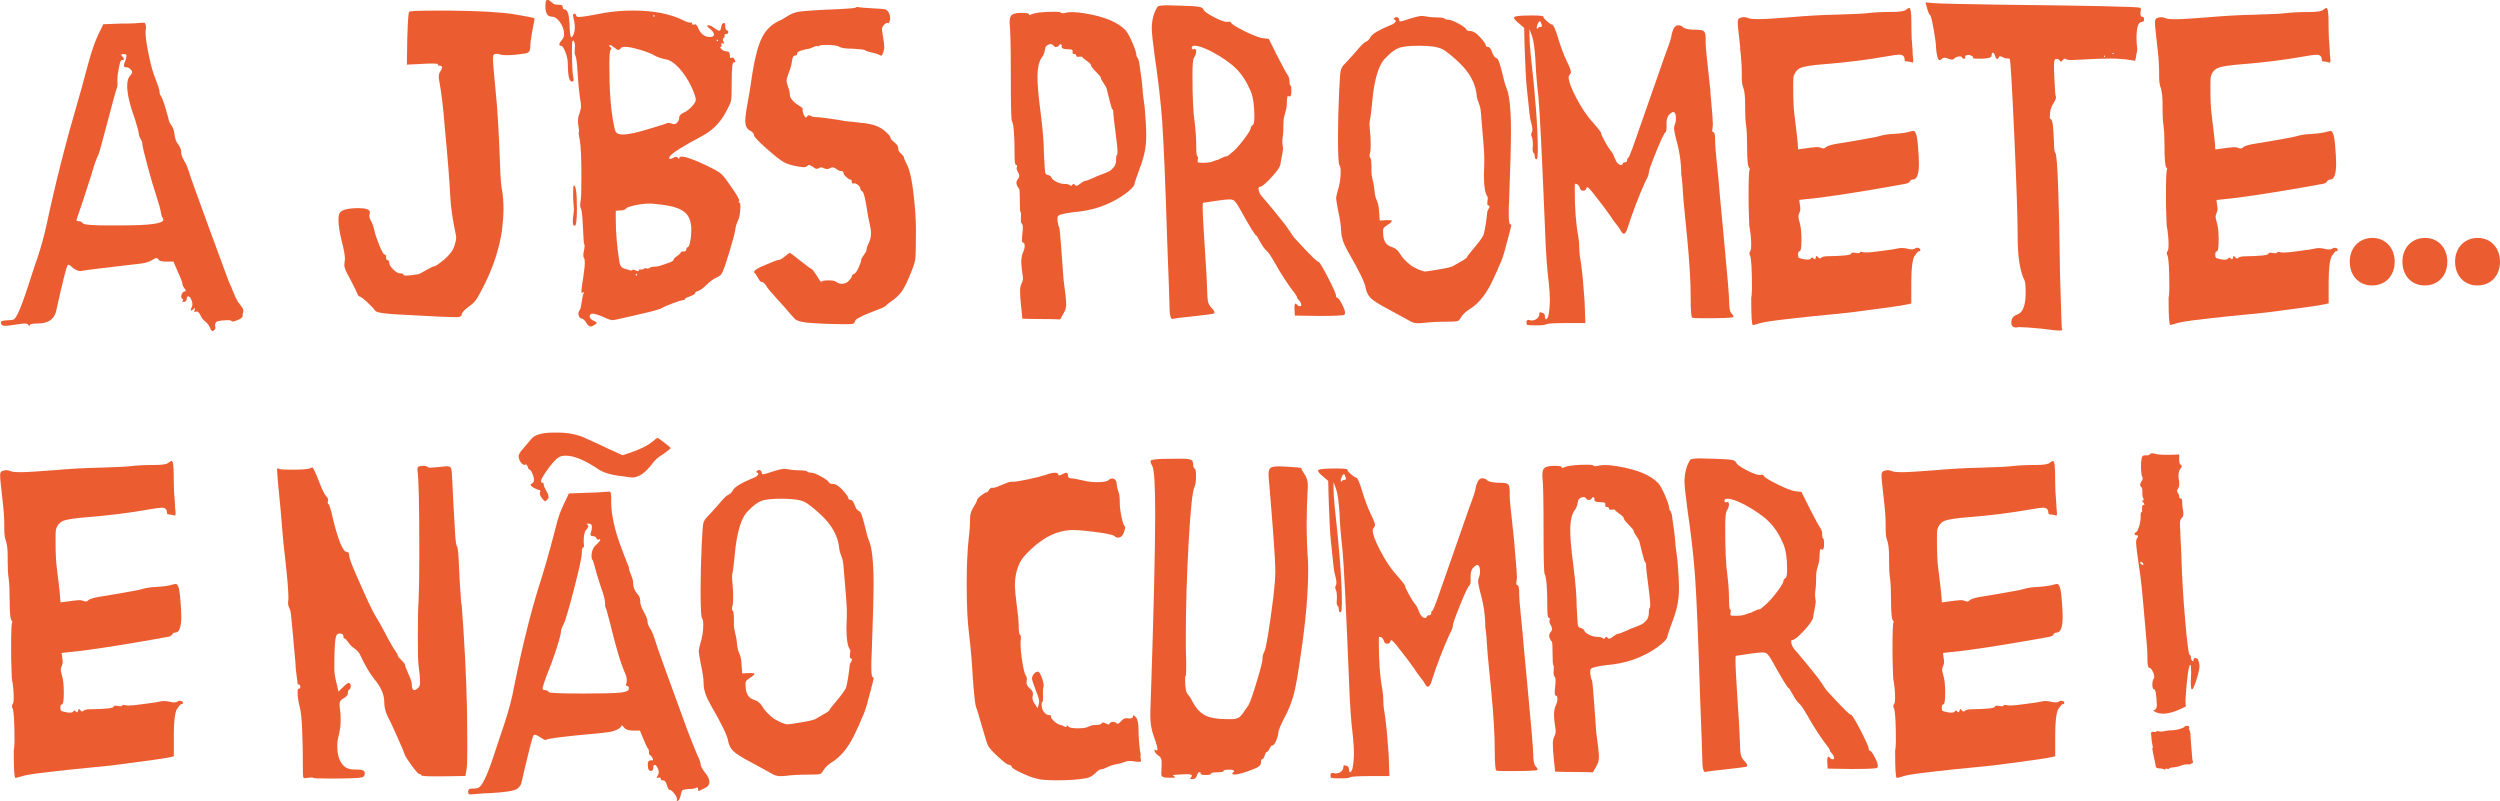 <?xml version="1.0" encoding="UTF-8"?>
<svg id="Capa_2" data-name="Capa 2" xmlns="http://www.w3.org/2000/svg" viewBox="0 0 542.66 173.85">
  <defs>
    <style>
      .cls-1 {
        fill: #eb5c31;
      }
    </style>
  </defs>
  <g id="Calque_1" data-name="Calque 1">
    <g>
      <path class="cls-1" d="M475.43,159.07c-.02-.48-.31-.75-.33-.81,0-.03.22-.23.06-.54-.14-.27-.7-.16-.94-.06-.06.03-.07.18-.13.21-.95.45-2.02.68-3.06.67-.93-.02-1.83.53-2.84.08-.19.51-.81.13-.97.21l-.37.26c.02.19.12.41.12.59,0,.98.19,1.59.34,2.58,0,.06-.14.15-.13.21.2,1.37.58,2.71.8,4.08.6.47,1.32.02,1.88.57.17-.5.76-.16.81-.18.04,0,.31-.33.77-.34.61-.02,1.55-.23,2.1-.46.59-.24,1.27-.25,1.81-.21.18.01.36-.38.69-.33-.03-.31-.16-.63-.18-.93-.12-1.79-.36-4-.42-5.58Z"/>
      <path class="cls-1" d="M476.58,142.82c-.3,0-.45.16-.45.49,0,.27-.08.33-.24.16-.22-.22-.33-.46-.33-.74,0-.38-.08-.57-.25-.57-.22,0-.55-2.49-.98-7.46-.44-4.97-.71-9.53-.82-13.68,0-.44-.03-1.09-.08-1.97-.05-.87-.1-1.62-.12-2.25s-.04-1.13-.04-1.52c-.05-.49-.08-1.04-.08-1.64,0-.54.11-.93.33-1.15.27-.22.41-.55.41-.98,0-.22-.04-.56-.12-1.02-.08-.46-.12-.83-.12-1.11,0-.38-.03-.7-.08-.94-.05-.25-.14-.31-.25-.21-.05.05-.12.03-.21-.08-.08-.11-.12-.25-.12-.41,0-.22-.11-.49-.33-.82-.22-.33-.19-.6.08-.82.27-.49.33-1.17.16-2.05-.16-.98-.05-1.75.33-2.29.38-.44.44-.71.16-.82-.27-.11-.41-.52-.41-1.23v-1.06l-2.21.08c-1.64,0-2.68-.08-3.11-.25-.55-.16-.9-.11-1.07.16-.16.16-.41.23-.74.2-.33-.03-.57.01-.74.12-.27.16-.41.93-.41,2.29,0,1.26.11,2.05.33,2.38.11.16.01.49-.29.98-.3.49-.31.85-.04,1.07.22.11.31.46.29,1.07-.03.6.01,1.01.12,1.23.22.44.22.66,0,.66s-.25.08-.08.25.29.33.37.49c.08.16.01.25-.21.25s-.3.26-.25.78c.05.52,0,.78-.16.78-.11,0-.16.22-.16.66v.41c0,.6-.11,1.26-.33,1.97-.22.71-.41,1.12-.57,1.23-.27.11-.41.25-.41.41,0,.22.16.33.49.33s.35.19.08.57c-.16.22-.25.55-.25.98,0,.71.3,3.06.9,7.05.16,1.04.41,3.43.74,7.17.33,3.74.52,5.94.57,6.6.16,1.42.25,2.9.25,4.42,0,1.31.13,1.97.41,1.97.22,0,.45.23.7.7.25.46.37.89.37,1.27,0,.16-.03.27-.08.33-.22.27-.33.71-.33,1.31,0,.71.13,1.07.41,1.07s.46,1.12.57,3.36c0,.6-.19.98-.57,1.15-.09.03-.17.08-.23.15.05.01.1.03.15.06,1.47.94,3.31.51,4.84-.06.73-.27,1.43-.61,2.11-.97-.05-.28-.08-.62-.08-1.06v-.49c.33-4.97.68-7.46,1.06-7.46.11,0,.16.55.16,1.64,0,.16-.01.48-.04.94-.03.46-.04.83-.04,1.11,0,1.09.08,1.64.25,1.64.22,0,.54-.7.98-2.09.44-1.39.66-2.39.66-2.99,0-.33-.08-.74-.25-1.23-.11-.33-.31-.49-.62-.49ZM464.99,122.58c-.27-.11-.41-.27-.41-.49,0-.16.08-.19.25-.08.27.11.41.27.41.49,0,.16-.08.19-.25.08Z"/>
      <path class="cls-1" d="M51.41,65.07c-.19-.33-.4-.77-.62-1.31-.22-.55-.41-1.01-.57-1.39-.33-.66-.77-1.75-1.31-3.28-.06-.11-1.33-3.56-3.81-10.36-2.49-6.8-3.84-10.58-4.06-11.35-.33-1.09-.68-1.91-1.06-2.46-.44-.76-.66-1.39-.66-1.88,0-.6-.22-1.17-.66-1.72-.44-.54-.71-1.34-.82-2.38-.11-.76-.33-1.35-.66-1.76-.33-.41-.55-.94-.66-1.6-.71-2.68-1.26-4.29-1.64-4.83-.16-.16-.25-.46-.25-.9,0-.27-.3-1.2-.9-2.79-.49-1.15-.97-2.84-1.43-5.08-.46-2.24-.7-3.85-.7-4.83v-.41c.11-.6.11-1.09,0-1.47-.11-.27-.25-.38-.41-.33h-.25c-.16,0-.4.01-.7.04-.3.03-.63.05-.98.08-.36.03-.77.04-1.23.04h-1.35l-4.26.16-1.07,2.21c-.55,1.15-1.05,2.49-1.52,4.01-.46,1.53-.96,3.28-1.47,5.24-.52,1.97-.94,3.5-1.27,4.59-2.73,9.29-5.05,18.41-6.96,27.37-.49,2.29-1.15,4.7-1.97,7.21-.22.55-.85,2.43-1.88,5.65-1.04,3.22-1.83,5.38-2.38,6.47-.33.66-.59,1.06-.78,1.23s-.53.25-1.02.25h-.08c-.82.05-1.33.11-1.52.16-.19.05-.29.19-.29.41,0,.44.3.66.9.66.44,0,1.17-.08,2.21-.25.98-.16,1.67-.25,2.05-.25s.66.11.82.33c.16.33.25.36.25.08s.57-.41,1.72-.41c2.24,0,3.58-.88,4.01-2.62,1.42-6.45,2.27-9.8,2.54-10.08.16-.16.55.06,1.15.66.71.49,1.26.71,1.64.66.66-.16,5.05-.71,13.19-1.64.93-.11,1.75-.38,2.46-.82.6-.44,1.01-.46,1.23-.08.11.33.71.49,1.8.49h1.47l.98,2.29c.66,1.42.98,2.29.98,2.62,0,.22.16.55.49.98.33.33.33.52,0,.57-.33.05-.56.3-.7.74-.14.44-.07.74.21.9.22.16.22.3,0,.41l-.16.08.41.16c.44,0,.66-.22.66-.66,0-.27.05-.44.16-.49.33-.22.66.11.98.98.16.54.14,1.01-.08,1.39-.11.22-.16.38-.16.49,0,.27.22.19.66-.25.11-.11.19-.16.25-.16l-.08.41c-.06.22-.08.36-.08.41,0,.11.11.11.33,0,.38-.16.74.14,1.07.9.22.49.55.9.98,1.23.44.33.76.74.98,1.23.27.76.54,1.01.82.74.27-.16.41-.36.41-.57,0-.11-.01-.22-.04-.33-.03-.11-.04-.19-.04-.25,0-.27.05-.48.16-.61.11-.14.27-.23.49-.29.22-.05.6-.11,1.15-.16,1.09-.11,1.69-.06,1.8.16,0,.05.05.08.16.08.33,0,.78-.14,1.35-.41.57-.27.86-.52.86-.74,0-.38.05-.71.16-.98.11-.33-.11-.82-.66-1.47-.33-.44-.59-.82-.78-1.15ZM26.71,48.93h-3.2c-3.55,0-5.41-.16-5.57-.49-.16-.27-.44-.41-.82-.41-.22,0-.37-.04-.45-.12s-.1-.18-.04-.29c.66-1.8,1.75-5.11,3.28-9.91.49-1.8.98-3.2,1.47-4.18.16-.38.81-2.7,1.93-6.96,1.12-4.26,1.73-6.53,1.84-6.8.33-.87.44-1.5.33-1.88v-.49c0-.76.11-1.68.33-2.75.22-1.06.41-1.6.57-1.6.66,0,.68-.3.08-.9-.27-.27-.16-.41.33-.41.33,0,.53.05.61.16s.07.36-.04.74c0,.11-.04.26-.12.45-.08.19-.15.37-.21.53-.05.16-.1.33-.12.49s0,.29.08.37c.08.08.21.12.37.12.44,0,.79.19,1.07.57.38.33.33.74-.16,1.23-.44.44-.66,1.2-.66,2.29,0,1.69.57,4.12,1.72,7.29.55,1.75.82,2.81.82,3.2,0,.22.12.53.37.94.25.41.37.75.37,1.02,0,.44.38,2.08,1.15,4.92.76,2.84,1.39,4.97,1.88,6.39.6,1.91.93,3.06.98,3.44.11.77.25,1.23.41,1.39.11.22.16.36.16.41,0,.82-2.92,1.23-8.77,1.23Z"/>
      <path class="cls-1" d="M74.89,56.14c0,.11-.01.22-.04.33s-.04.22-.04.33-.01.25-.04.41c-.03.16-.04.27-.04.33,0,.55.41,1.53,1.23,2.95.93,1.8,1.42,2.79,1.47,2.95.22.6.41.9.57.9.22,0,.76.4,1.64,1.19.87.79,1.47,1.43,1.8,1.92.27.44,2.51.74,6.72.9,5.79.33,9.2.49,10.24.49h.9c.22,0,.4-.04.53-.12.14-.08.22-.12.25-.12.03,0,.07-.08.12-.25.05-.16.08-.27.08-.33.27-.49.85-1.04,1.72-1.64.55-.38,1.01-.85,1.39-1.39.38-.55,1.01-1.69,1.88-3.44,1.86-3.77,3.09-7.59,3.69-11.47.22-1.86.33-3.44.33-4.75,0-1.47-.11-2.87-.33-4.18-.11-.33-.22-1.36-.33-3.11-.27-8.19-.63-14.34-1.06-18.44-.38-3.82-.57-6.14-.57-6.96,0-.55.14-.85.41-.9.38-.11.85-.05,1.39.16.16.05.57.08,1.23.08,1.15,0,2.54-.14,4.18-.41.6-.11.9-.6.9-1.47,0-.71.16-1.94.49-3.69.27-1.26.41-2.08.41-2.46,0-.05-1.56-.35-4.67-.9-3.11-.44-7.57-.68-13.36-.74h-3.93c-3.33,0-5.08.08-5.24.25-.16.16-.3,2.13-.41,5.9l-.08,5.57,3.36-.16c.66-.05,1.42-.08,2.29-.08.71,0,1.07.06,1.07.16,0,.22.16.33.49.33.55,0,.55.44,0,1.31-.33.49-.38,1.2-.16,2.13.49,2.68.87,5.9,1.15,9.67.66,6.88,1.07,12.04,1.23,15.49.11,2.19.52,4.94,1.23,8.28.11.44,0,1.15-.33,2.13-.27.98-1.01,2-2.21,3.03-1.2.98-1.91,1.47-2.13,1.47s-.81.27-1.76.82c-.96.55-1.52.85-1.68.9-.05,0-.25.03-.57.08-.33.05-.7.11-1.11.16-.41.05-.75.08-1.02.08-.38,0-.57-.05-.57-.16,0-.22-.25-.33-.74-.33-.44,0-.94-.29-1.52-.86-.57-.57-.86-1.05-.86-1.43s-.11-.57-.33-.57-.33-.19-.33-.57c0-.44-.11-.66-.33-.66s-.59-.63-1.11-1.88c-.52-1.26-.89-2.35-1.11-3.28-.16-.87-.44-1.64-.82-2.29-.27-.49-.36-.9-.25-1.23.05-.11.08-.27.08-.49,0-.6-.82-.9-2.46-.9-2.29,0-3.66.36-4.1,1.07-.16.27-.25.74-.25,1.39,0,1.31.25,2.92.74,4.83.44,1.75.66,2.98.66,3.69Z"/>
      <path class="cls-1" d="M119.74,3.62c.66,0,1.27.41,1.84,1.23s.86,1.67.86,2.54c0,.55-.16.98-.49,1.31l-.33.41c-.33.55-.27.82.16.82.27,0,.59.45.94,1.35s.53,1.74.53,2.5c0,2.62.3,3.93.9,3.93.33,0,.44-.25.33-.74-.22-.93-.33-2.95-.33-6.06,0-1.15.03-1.77.08-1.88.11-.22.19-.3.25-.25.05.06.14.25.25.57.05.11.08.33.08.66,0,.16-.01.4-.04.7-.03.3-.04.51-.04.61,0,.38.05.63.16.74.22.49.38,1.75.49,3.77.11,1.86.27,3.63.49,5.33.16.82.25,1.48.25,1.97,0,.33-.11.82-.33,1.47-.22.49-.33,1.07-.33,1.72,0,.38.03.68.08.9.16.87.19,1.37.08,1.47-.05.11.03.74.25,1.88.22,1.09.33,3.74.33,7.95,0,2.84-.05,4.54-.16,5.08-.16.82-.14,1.39.08,1.72.16.27.3,1.58.41,3.93.11,2.4.19,3.63.25,3.69.16.11.16.57,0,1.39-.22.82-.22,1.39,0,1.72.11.11.16.44.16.98s-.08,1.39-.25,2.54c-.33,2.13-.49,3.33-.49,3.6s.05.41.16.41c.05,0,.08-.01.08-.04,0-.03.03-.04.08-.04.11-.11.18-.14.21-.08.03.05.01.14-.04.25-.11.11-.25.71-.41,1.8-.16,1.09-.3,1.69-.41,1.8-.27.27-.37.63-.29,1.07.08.44.31.71.7.82.33.05.66.35.98.9.33.55.66.82.98.82.16,0,.46-.14.9-.41.22-.16.34-.27.37-.33.03-.05,0-.12-.08-.21s-.26-.18-.53-.29c-.6-.27-.9-.6-.9-.98s.22-.57.66-.57,1.23.25,2.38.74c.87.44,1.53.66,1.97.66.16,0,.46-.06.9-.16.54-.11,1.65-.36,3.32-.74,1.67-.38,3.04-.71,4.14-.98,1.09-.27,1.86-.52,2.29-.74.44-.27,1.26-.63,2.46-1.07,1.2-.44,1.94-.66,2.21-.66.22,0,.33-.08.33-.25,0-.11.37-.3,1.11-.57.74-.27,1.11-.49,1.11-.66,0-.22.22-.38.66-.49.55-.22,1.17-.68,1.88-1.39.66-.66,1.37-1.17,2.13-1.56.6-.22,1.01-.57,1.23-1.07.27-.49.78-1.95,1.52-4.38s1.16-4,1.27-4.71c.11-.87.3-1.56.57-2.05.38-.76.57-1.83.57-3.2,0-.55-.05-.82-.16-.82-.22,0-.27-.08-.16-.25l.08-.16c0-.44-.88-1.86-2.62-4.26-.6-.87-1.15-1.49-1.64-1.84-.49-.36-1.47-.89-2.95-1.6-2.68-1.26-4.42-1.88-5.24-1.88-.38,0-.57.11-.57.33s-.11.19-.33-.08c-.16-.27-.49-.27-.98,0-.27.16-.49.25-.66.25-.33,0-.33-.22,0-.66.54-.71,2.87-2.16,6.96-4.34,2.35-1.26,4.12-3.11,5.33-5.57.54-.98.86-1.73.94-2.25.08-.52.12-1.84.12-3.97,0-2.79.14-4.18.41-4.18.16,0,.27-.01.33-.04.05-.03.07-.09.04-.21-.03-.11-.12-.3-.29-.57-.16-.22-.31-.29-.45-.21-.14.08-.25.11-.33.08-.08-.03-.12-.23-.12-.61,0-.55-.22-.82-.66-.82s-.82-.16-1.15-.49-.36-.49-.08-.49c.05,0,.08-.25.08-.74,0-.11.08-.11.25,0,.11.05.19.08.25.08.05-.05.03-.22-.08-.49-.16-.33-.14-.6.08-.82.16-.05.22-.22.16-.49-.06-.22.05-.33.33-.33s.44-.11.49-.33c.05-.22-.06-.38-.33-.49-.22-.11-.33-.41-.33-.9s-.11-.71-.33-.66c-.27,0-.46.3-.57.9-.05.33-.12.55-.2.66-.08.11-.21.14-.37.08-.16-.05-.44-.22-.82-.49-.55-.44-1.01-.66-1.39-.66-.44,0-.33.25.33.74.6.49.9.9.9,1.23,0,.38-.3.57-.9.57-1.15,0-1.99-.66-2.54-1.97-.27-.66-.55-.9-.82-.74-.33.11-.49.05-.49-.16,0-.27-.11-.35-.33-.25-.38,0-.85-.14-1.39-.41-2.9-1.48-6.61-2.21-11.14-2.21-2.08,0-4.1.16-6.06.49-3.06.6-4.94.9-5.65.9-.33,0-.52-.08-.57-.25-.11-.38-.27-.53-.49-.45-.22.08-.27.32-.16.7.22.87.33,1.61.33,2.21,0,.71-.11,1.28-.33,1.72-.16.33-.3.49-.41.49-.22,0-.36-.98-.41-2.95-.11-2.08-.46-3.11-1.06-3.11-.27,0-.41-.16-.41-.49s-.19-.49-.57-.49c-.11,0-.29-.01-.53-.04-.25-.03-.4-.04-.45-.04-.22,0-.51-.16-.86-.49-.36-.33-.61-.49-.78-.49-.22-.05-.37.01-.45.21-.08.19-.12.59-.12,1.19,0,1.48.46,2.21,1.39,2.21ZM155.71,8.62c.11,0,.16.05.16.16s-.05.16-.16.16-.16-.05-.16-.16.05-.16.16-.16ZM138.25,59.83c-.16.06-.25-.03-.25-.25,0-.11.03-.16.08-.16.05-.05.11-.03.16.08.05.11.05.22,0,.33ZM148.62,46.06c.85.71,1.32,1.8,1.43,3.28v.74c0,.82-.08,1.63-.25,2.42-.16.79-.36,1.19-.57,1.19-.16,0-.25.16-.25.49,0,.27-.22.41-.66.41-.38,0-.57.08-.57.25,0,.11-.26.36-.78.74-.52.38-.78.66-.78.82,0,.22-.44.46-1.31.74-.38.11-.82.26-1.31.45-.49.19-.98.29-1.47.29-.55,0-.93.11-1.15.33-.22.11-.44.12-.66.04-.22-.08-.41-.04-.57.12-.11.11-.32.15-.61.12-.3-.03-.45.04-.45.21-.05.16-.18.21-.37.12-.19-.08-.41-.16-.66-.25-.25-.08-.4-.04-.45.12-.05.11-.63-.03-1.72-.41-.49-.11-.82-.52-.98-1.23-.55-3.39-.82-6.55-.82-9.5v-1.8l.98-.08c.66,0,1.07-.14,1.23-.41.16-.22.82-.45,1.97-.7s2.16-.37,3.03-.37h.57c1.31.11,2.43.25,3.36.41,1.69.27,2.96.77,3.81,1.47ZM141.94,3.3c.11,0,.16.05.16.16s-.05.16-.16.16-.16-.05-.16-.16.05-.16.16-.16ZM132.52,10.26c-.22-.11-.3-.25-.25-.41.11-.11.29-.08.53.08s.5.36.78.57c.27.22.46.33.57.33.27,0,.46-.11.57-.33.11-.22.46-.33,1.07-.33.66,0,1.72.22,3.2.66,1.47.44,2.51.85,3.11,1.23.54.33,1.34.6,2.38.82.87.11,1.83.72,2.87,1.84,1.04,1.12,1.94,2.47,2.7,4.06.66,1.42.98,2.38.98,2.87,0,.38-.3.89-.9,1.52-.6.63-1.17,1.05-1.72,1.27-.66.33-.98.68-.98,1.07,0,.44-.16.82-.49,1.15-.33.33-.71.38-1.15.16-.38-.11-.61-.16-.7-.16s-.22.04-.41.12c-.19.08-.37.15-.53.2-.22.06-1.2.36-2.95.9-2.79.88-4.75,1.31-5.9,1.31-.44,0-.74-.03-.9-.08-.38-.11-.64-.3-.78-.57-.14-.27-.29-.87-.45-1.8-.6-3-.9-7.21-.9-12.62,0-1.91.08-3,.25-3.28.22-.27.22-.46,0-.57Z"/>
      <path class="cls-1" d="M124.45,46.68c-.08.57-.12,1.02-.12,1.35,0,.66.14.98.41.98.33,0,.49-1.23.49-3.69,0-3.39-.22-5.08-.66-5.08-.11,0-.16.46-.16,1.39v1.06c0,.38.01.74.04,1.07.03.33.05.64.08.94.03.3.04.56.04.78v.25c0,.05-.04.37-.12.94Z"/>
      <path class="cls-1" d="M196.94,35.91c-.49-.98-.74-1.58-.74-1.8,0-.11-.22-.38-.66-.82-.38-.27-.57-.66-.57-1.15,0-.38-.27-.79-.82-1.23-.55-.44-.82-.74-.82-.9,0-.33-.36-.79-1.07-1.39-1.15-1.15-2.98-1.8-5.49-1.97-.33-.05-.89-.12-1.68-.21-.79-.08-1.27-.12-1.43-.12-.27-.05-.92-.16-1.92-.33-1.01-.16-1.97-.3-2.87-.41-.9-.11-1.54-.16-1.92-.16s-.74-.11-1.07-.33c-.27-.11-.48-.07-.61.12-.14.19-.26.29-.37.29s-.26-.22-.45-.66c-.19-.44-.26-.76-.21-.98,0-.27-.06-.44-.16-.49-1.75-1.09-2.62-1.99-2.62-2.7,0-.54-.14-1.17-.41-1.88-.22-.66-.33-1.09-.33-1.31,0-.16.11-.57.33-1.23.38-.98.6-1.64.66-1.97l.16-.74c.05-.55.14-.93.25-1.15.11-.22.27-.33.49-.33.27,0,.41-.14.41-.41,0-.44.85-.79,2.54-1.07.11,0,.31-.07.61-.21.3-.13.57-.25.82-.33.25-.08.4-.09.45-.04.22.11.33.11.33,0,0-.16.49-.25,1.47-.25,1.58,0,2.57.14,2.95.41.44.27,1.42.41,2.95.41,1.75.11,2.62.22,2.62.33,0,.05.23.15.7.29.46.14.93.26,1.39.37.46.11.72.19.78.25.38.22.63.3.74.25.11-.05.25-.35.41-.9.11-.33.16-.63.16-.9,0-.49-.08-1.21-.25-2.17-.16-.96-.25-1.54-.25-1.76,0-.33.16-.66.49-.98s.6-.44.82-.33c.11.05.19,0,.25-.16.33-.66.3-1.36-.08-2.13-.22-.38-.48-.61-.78-.7-.3-.08-1.11-.15-2.42-.21-2.02-.11-3.11-.19-3.28-.25-.33-.11-.55-.08-.66.08-.27.11-1.47.22-3.61.33-4.37.16-7.32.36-8.85.57-.87.16-1.71.51-2.5,1.02-.79.52-1.41.86-1.84,1.02-1.58.77-2.79,1.97-3.6,3.61s-1.5,4.18-2.05,7.62c-.38,2.68-.74,4.89-1.07,6.64-.33,1.75-.49,3.03-.49,3.85,0,.93.3,1.58.9,1.97.66.33.98.68.98,1.06,0,.33.94,1.33,2.83,2.99,1.88,1.67,3.18,2.66,3.89,2.99,1.04.49,2.4.82,4.1.98.27,0,.52-.08.74-.25.22-.16.37-.25.45-.25s.34.14.78.41c.49.44.9.55,1.23.33.33-.27.74-.27,1.23,0,.44.22.9.19,1.39-.08.33-.22.71-.16,1.15.16.44.33.76.49.98.49.44,0,.66.14.66.41,0,.22.21.52.61.9.41.38.72.57.94.57.16,0,.25.16.25.49s.16.44.49.33c.22-.05.5.05.86.33.35.27.53.55.53.82,0,.22.16.44.49.66.27.22.63,1.78,1.07,4.67.05.44.19,1.13.41,2.09.22.96.33,1.68.33,2.17,0,.87-.19,1.67-.57,2.38-.27.55-.41,1.01-.41,1.39,0,.16-.19.51-.57,1.02-.38.52-.57.86-.57,1.02,0,.33-.19.9-.57,1.72-.38.82-.71,1.28-.98,1.39-.33.11-.49.27-.49.49s-.25.57-.74,1.07c-.38.38-.88.57-1.47.57-.44,0-.88-.16-1.31-.49-.22-.16-.71-.25-1.47-.25-1.04,0-1.56.11-1.56.33-.16.05-.49-.35-.98-1.23-.71-1.09-1.15-1.64-1.31-1.64-.11,0-.89-.57-2.34-1.72-1.45-1.15-2.2-1.72-2.25-1.72-.11,0-.49.27-1.15.82-.6.49-1.07.74-1.39.74-.22,0-1.15.36-2.79,1.06-1.64.66-2.46,1.18-2.46,1.56,0,.11.11.25.33.41.05.05.16.23.33.53.16.3.33.57.49.82.16.25.33.37.49.37.27,0,.6.27.98.82.22.44.98,1.36,2.29,2.79,1.36,1.48,2.4,2.65,3.11,3.52.38.44.66.74.82.9.38.38,1.26.66,2.62.82,2.62.22,5.41.33,8.36.33.98,0,1.53-.03,1.64-.08.27-.16.41-.33.41-.49,0-.49,1.56-1.31,4.67-2.46.38-.16.7-.29.94-.37.25-.08.44-.16.57-.25.14-.08.27-.16.41-.25.14-.08.25-.18.33-.29.08-.11.25-.25.49-.41s.5-.36.78-.57c.87-.6,1.58-1.31,2.13-2.13.54-.82,1.17-2.13,1.88-3.93.55-1.31.86-2.33.94-3.07s.12-2.85.12-6.35c0-2.24-.19-4.92-.57-8.03-.33-2.79-.77-4.72-1.31-5.82Z"/>
      <path class="cls-1" d="M247.99,19.27c0-.66-.25-2.62-.74-5.9-.05-.22-.11-.35-.16-.41-.05-.33-.14-.46-.25-.41l-.16-.49c0-.49-.27-1.38-.82-2.66-.55-1.28-1.04-2.2-1.47-2.75-1.64-1.8-4.64-3.06-9.01-3.77-.98-.16-1.83-.25-2.54-.25-.6,0-1.01.03-1.23.08-.82.22-1.28.22-1.39,0-.06-.11-.49-.16-1.31-.16-2.62,0-4.37.22-5.24.66-.22.11-.33.06-.33-.16,0-.16-.52-.25-1.56-.25-.98,0-1.67.12-2.05.37-.38.25-.57.72-.57,1.43v.49c.16,1.31.25,5,.25,11.06,0,6.61.08,10,.25,10.16.38.66.57,3.11.57,7.37,0,1.42.11,2.13.33,2.13s.27.16.16.49c-.11.27,0,.68.33,1.23.27.49.27.9,0,1.23-.6.6-.55,1.34.16,2.21.11.11.16.98.16,2.62s.05,2.4.16,2.46c.11.06.14.45.08,1.19-.05.74,0,1.16.16,1.27.27.16.33.9.16,2.21-.16,1.31-.11,1.97.16,1.97.22,0,.33.23.33.7s-.14.97-.41,1.52c-.22.55-.33,1.23-.33,2.05,0,.6.11,1.61.33,3.03.11.49,0,1.07-.33,1.72-.16.33-.25.76-.25,1.31,0,1.04.05,1.99.16,2.87l.33,3.28c.87.05,2.24.08,4.1.08s3.22.03,4.1.08l.74-1.31c.38-.6.57-1.26.57-1.97,0-.87-.19-2.65-.57-5.33-.05-.54-.22-2.79-.49-6.72-.22-3.11-.38-4.7-.49-4.75-.11-.05-.22-.52-.33-1.39v-.49c0-.16.03-.3.08-.41.11-.33,1.23-.63,3.36-.9.6-.05,1.09-.11,1.48-.16,2.02-.27,3.8-.74,5.33-1.39,1.53-.6,2.96-1.38,4.3-2.33,1.34-.96,2.06-1.71,2.17-2.25.05-.38.52-1.75,1.39-4.1.76-2.08,1.15-4.15,1.15-6.23,0-1.75-.11-3.82-.33-6.23-.33-2.4-.49-3.77-.49-4.1ZM242.42,33.69c-.11,0-.16.36-.16,1.07,0,.6-.16,1.11-.49,1.52-.33.41-.67.71-1.02.9-.36.19-.92.42-1.68.7-.77.27-1.28.49-1.56.66-1.09.49-1.78.74-2.05.74-.11,0-.33.12-.66.37-.33.25-.6.44-.82.57-.22.14-.44.12-.66-.04-.16-.33-.34-.35-.53-.08-.19.27-.34.33-.45.16-.22-.22-.63-.33-1.23-.33-.55,0-1.13-.15-1.76-.45-.63-.3-1-.61-1.11-.94-.11-.27-.38-.46-.82-.57-.33-.05-.52-.27-.57-.66-.05-.38-.14-1.69-.25-3.93,0-2.24-.25-5.27-.74-9.09-.44-3.39-.66-5.87-.66-7.46,0-2.08.33-3.55.98-4.42.33-.38.54-.96.66-1.72.05-.54.35-.9.9-1.07.38-.11.67-.04.86.21.19.25.37.37.53.37.33,0,.55-.08.66-.25.16-.27.33-.38.49-.33.16.06.22.22.16.49,0,.38.41.57,1.23.57.49,0,.82.04.98.12s.22.23.16.45c-.06.33.08.49.41.49.27,0,.41.14.41.41,0,.16.22.22.66.16.44-.05.66-.03.66.08s.31.38.94.82c.63.44.94.77.94.98s.35.68,1.06,1.39c.71.71,1.07,1.15,1.07,1.31,0,.22.22.64.66,1.27.44.63.66,1.08.66,1.35,0,.06.18.77.53,2.13.35,1.37.56,2.05.61,2.05.16,0,.25.33.25.98,0,.33.15,1.63.45,3.89.3,2.27.45,3.76.45,4.47,0,.44-.06.66-.16.66Z"/>
      <path class="cls-1" d="M252.29,26.85c.33,4.56.68,13.1,1.07,25.6.33,8.41.49,13,.49,13.77,0,2.02.22,3.03.66,3.03.11-.05.19-.08.25-.08.11-.05,1.57-.23,4.38-.53,2.81-.3,4.27-.51,4.38-.61.22-.22.05-.6-.49-1.15-.44-.44-.71-.92-.82-1.43-.11-.52-.19-1.93-.25-4.22,0-.49-.15-3-.45-7.54-.3-4.53-.45-7.43-.45-8.69,0-.66.03-.98.08-.98l3.28-.49c1.15-.16,1.97-.25,2.46-.25.33,0,.6.05.82.16.33.11.85.82,1.56,2.13,1.97,3.55,3.11,5.41,3.44,5.57.05,0,.12.08.21.25s.19.37.33.61c.14.25.26.45.37.61.44.82.87,1.42,1.31,1.8.38.33.93,1.12,1.64,2.38,1.53,2.73,3.08,5.11,4.67,7.13.22.33.33.54.33.66,0,.16.08.3.25.41l.41.49c.33.66.33.98,0,.98s-.52-.08-.57-.25l-.41-.33c-.22.05-.3.49-.25,1.31l.08,1.31,5.16.08c3.44,0,5.3-.08,5.57-.25.11-.11.16-.25.16-.41,0-.44-.23-1.09-.7-1.97-.46-.87-.78-1.31-.94-1.31-.22,0-.33-.16-.33-.49,0-.38-.59-1.71-1.76-3.97-1.18-2.27-1.87-3.4-2.09-3.4-.16,0-.52-.27-1.07-.82-.55-.54-1.11-1.12-1.68-1.72-.57-.6-1.13-1.2-1.68-1.8-.55-.6-.85-.93-.9-.98-.27-.38-.64-.93-1.11-1.64-.46-.71-1-1.42-1.6-2.13-.98-1.26-2.27-2.81-3.85-4.67-.71-.71-1.07-1.42-1.07-2.13,0-.22.08-.33.25-.33.44,0,1.28-.68,2.54-2.05,1.26-1.36,1.91-2.32,1.97-2.87,0-.16.14-.93.41-2.29.11-.66.16-1.01.16-1.07,0-.16-.03-.37-.08-.61-.05-.25-.08-.5-.08-.78,0-.44.03-.82.08-1.15.11-.71.16-1.75.16-3.11,0-.6.12-1.3.37-2.09.25-.79.37-1.52.37-2.17,0-.55.03-.93.08-1.15,0-.33.11-.44.33-.33h.08l.08.08c.27,0,.41-.38.41-1.15,0-.38-.03-.76-.08-1.15-.22-.11-.33-.44-.33-.98s-.11-.98-.33-1.31c-.38-.54-1.15-1.94-2.29-4.18l-1.88-3.77-1.39-.16c-.77-.11-2.06-.61-3.89-1.52-1.83-.9-2.8-1.52-2.91-1.84-.05-.22-.3-.27-.74-.16h-.16c-.55,0-1.5-.35-2.87-1.06-1.37-.71-2.1-1.26-2.21-1.64-.11-.27-.42-.46-.94-.57-.52-.11-1.84-.19-3.97-.25-.44,0-.97-.01-1.6-.04s-1.05-.04-1.27-.04c-1.31,0-2.05.11-2.21.33-.82,1.31-1.23,2.9-1.23,4.75,0,.82.22,2.87.66,6.15.76,5.08,1.31,9.9,1.64,14.46ZM259.34,9.93c.76,0,1.97.41,3.6,1.23,2.35,1.26,4.15,2.51,5.41,3.77,1.26,1.26,2.29,2.87,3.11,4.83.54,1.26.82,3.09.82,5.49,0,1.09-.11,1.72-.33,1.88-.33.22-.49.46-.49.74s-.42.98-1.27,2.13c-.85,1.15-1.65,2.08-2.42,2.79-1.04.93-1.56,1.31-1.56,1.15,0-.05-.14-.03-.41.08-.27.11-.57.25-.9.41l-.49.25c-.16,0-.52.11-1.06.33-.55.22-1.26.33-2.13.33-.66,0-1.04-.03-1.15-.08-.11-.05-.14-.25-.08-.57.11-.49.08-.74-.08-.74s-.25-.79-.25-2.38c0-1.42-.11-3.06-.33-4.92-.33-2.13-.49-5.6-.49-10.41,0-2.18.11-3.41.33-3.69.33-.49.49-.98.49-1.47-.05-.38-.22-.52-.49-.41-.33.11-.49,0-.49-.33,0-.27.22-.41.66-.41Z"/>
      <path class="cls-1" d="M291.12,50.08c0,1.31.49,2.81,1.47,4.51,2.46,4.26,3.74,6.91,3.85,7.95.16.87.53,1.6,1.11,2.17.57.57,1.79,1.35,3.65,2.33l4.51,2.46c.66.44,1.31.66,1.97.66.54,0,1.01-.03,1.39-.08,1.26-.16,2.89-.25,4.92-.25,1.26,0,2.03-.04,2.33-.12.3-.08.56-.34.78-.78.44-.71,1.07-1.31,1.88-1.8,2.02-1.26,3.71-3.39,5.08-6.39.22-.44.49-1.02.82-1.76.33-.74.52-1.19.57-1.35.49-.93.98-2.38,1.47-4.34.16-.6.33-1.21.49-1.84s.3-1.15.41-1.56c.11-.41.16-.64.16-.7.11-.33.05-.49-.16-.49s-.33-.79-.33-2.38c0-1.09.03-1.99.08-2.7.27-7.37.41-12.43.41-15.16,0-4.92-.36-8.11-1.07-9.59-.16-.38-.37-1.09-.61-2.13-.25-1.04-.49-1.97-.74-2.79s-.48-1.26-.7-1.31c-.38-.11-.71-.55-.98-1.31-.27-.76-.57-1.15-.9-1.15s-.49-.14-.49-.41c0-.22-.41-.79-1.23-1.72-.82-.87-1.5-1.31-2.05-1.31s-.88-.14-.98-.41c-.11-.27-.67-.68-1.68-1.23-1.01-.55-1.73-.82-2.17-.82-.38,0-.66-.08-.82-.25-.16-.16-.79-.25-1.88-.25-.77,0-1.56-.08-2.38-.25-.06,0-.15-.01-.29-.04-.14-.03-.26-.04-.37-.04-.55,0-1.8.33-3.77.98-.77.27-1.15.27-1.15,0,0-.33-.12-.55-.37-.66-.25-.11-.48-.05-.7.16s-.19.33.08.33c.11.05.19.14.25.25-.05.38-.46.71-1.23.98-2.4.98-3.82,1.83-4.26,2.54-.27.55-.63.9-1.07,1.07-.33.11-1.04.82-2.13,2.13-.33.38-.81.92-1.43,1.6-.63.68-1,1.08-1.11,1.19-.38.38-.63.83-.74,1.35-.11.52-.22,2.01-.33,4.47-.16,3.61-.25,6.91-.25,9.91,0,3.88.11,5.93.33,6.15.16.16.25.63.25,1.39,0,1.47-.22,2.87-.66,4.18-.22.87-.33,1.39-.33,1.56,0,.22.14,1.07.41,2.54.44,1.97.66,3.47.66,4.51ZM297.43,29.1c-.11-1.2-.16-1.97-.16-2.29,0-.11.01-.22.04-.33.03-.11.04-.22.04-.33v-.08c.11-.27.27-1.53.49-3.77.44-5.08,1.42-8.33,2.95-9.75,1.09-1.15,2.06-1.87,2.91-2.17.85-.3,2.31-.45,4.38-.45,2.4,0,4.07.25,5,.74.76.38,1.97,1.34,3.61,2.87,2.35,2.24,3.63,4.64,3.85,7.21.05.49.21,1.04.45,1.64.25.6.4,1.26.45,1.97.49,5.57.74,8.82.74,9.75v1.31c0,.33-.01.78-.04,1.35-.03.57-.04.97-.04,1.19,0,2.46.25,4.01.74,4.67.11.16.14.38.08.66-.05.27-.08.56-.08.86s.08.45.25.45c.16.05.23.15.21.29-.03.14-.11.33-.25.57-.14.25-.21.4-.21.45-.22,2.19-.49,3.88-.82,5.08-.33.66-.96,1.53-1.88,2.62-1.15,1.37-1.72,2.1-1.72,2.21s-.22.3-.66.57c-.44.27-.89.53-1.35.78-.46.25-.72.4-.78.45-.27.27-1.45.57-3.52.9-1.64.27-2.54.41-2.7.41-.33,0-.82-.14-1.48-.41-.98-.49-1.5-.76-1.56-.82-1.2-.93-2.05-1.83-2.54-2.7-.44-.71-1.01-1.17-1.72-1.39-1.2-.33-1.83-1.28-1.88-2.87-.06-.55-.03-.93.08-1.15.11-.22.38-.46.82-.74.66-.38.98-.68.98-.9,0-.11-.19-.16-.57-.16h-.66l-1.39.08-.16-2.13c-.05-.93-.22-1.68-.49-2.25-.27-.57-.44-1.3-.49-2.17-.05-.71-.18-1.42-.37-2.13-.19-.71-.29-1.37-.29-1.97v-.9c0-1.2-.08-1.88-.25-2.05-.22-.16-.22-.6,0-1.31.05-.22.08-.74.08-1.56,0-.98-.03-1.75-.08-2.29Z"/>
      <path class="cls-1" d="M366.98,64.66c0,2.89.14,4.34.41,4.34.22.05.98.08,2.29.08,4.21,0,6.39-.08,6.55-.25.11-.16-.03-.44-.41-.82-.33-.38-.49-1.28-.49-2.7,0-1.04-.38-5.6-1.15-13.68-.76-8.08-1.15-12.26-1.15-12.54-.06-.71-.19-2.09-.41-4.14-.22-2.05-.33-3.59-.33-4.63,0-1.09-.14-1.64-.41-1.64-.22,0-.27-.27-.16-.82,0-.05.01-.18.04-.37s.04-.34.04-.45c0-.76-.1-2.17-.29-4.22-.19-2.05-.29-3.24-.29-3.56-.66-5.9-.98-9.12-.98-9.67v-1.23c0-.76-.11-1.27-.33-1.52-.22-.25-.71-.37-1.48-.37-1.69,0-2.73-.19-3.11-.57-.27-.27-.63-.41-1.06-.41-.71,0-1.2.82-1.48,2.46-.11.6-.6,2.05-1.47,4.34-4.64,13.22-6.96,19.86-6.96,19.91-.49,1.31-.79,1.99-.9,2.05-.16.06-.25.22-.25.49,0,.33-.16.49-.49.49-.27,0-.44.11-.49.33-.05.16-.16.25-.33.25-.55,0-1.01-.49-1.39-1.48-.27-.76-.57-1.31-.9-1.64-.27-.33-.68-.98-1.23-1.97-.55-.98-.82-1.58-.82-1.8s-.68-1.09-2.05-2.62c-1.15-1.31-2.27-3-3.36-5.08-1.09-2.08-1.64-3.55-1.64-4.42,0-.22.05-.38.16-.49.22-.22.33-.44.33-.66,0-.38-.33-1.23-.98-2.54-.6-1.26-1.2-2.87-1.8-4.83-.55-1.86-.98-2.84-1.31-2.95-.27-.05-.66-.3-1.15-.74-.49-.44-.74-.76-.74-.98,0-.16-.82-.25-2.46-.25-2.29,0-3.58.11-3.85.33-.06.05-.07.14-.04.25.03.11.12.26.29.45.16.19.38.4.66.61l1.23,1.07.08,3.52c.16,4.86.33,8.03.49,9.5.05.38.14,1.16.25,2.33.11,1.18.22,2.24.33,3.2.11.96.25,1.68.41,2.17.27.98.3,1.64.08,1.97-.16.33-.16.63,0,.9.16.27.25.9.25,1.88-.11.98-.06,1.53.16,1.64.16.11.25.38.25.82,0,.38.14.57.41.57.16,0,.25-.76.25-2.29,0-4.48-.52-11.36-1.56-20.65-.16-1.58-.25-2.95-.25-4.1v-1.23l.57,1.56c.33.93.57,2.7.74,5.33.05,1.91.27,4.62.66,8.11.27,2.9.74,12.21,1.39,27.94.16,4.97.44,8.99.82,12.04.16,1.47.25,2.73.25,3.77,0,1.31-.11,2.49-.33,3.52-.11.38-.27.63-.49.74-.16,0-.25-.19-.25-.57,0-.44-.16-.71-.49-.82-.33-.11-.53-.15-.61-.12-.08.03-.12.15-.12.37,0,.38-.16.71-.49.98-.33.27-.71.41-1.15.41h-.25l-.16-.08c-.49-.11-.74.03-.74.41,0,.44.08.66.25.66.38.05.98.08,1.8.08,1.26,0,2.02-.08,2.29-.25.27-.16,1.77-.25,4.51-.25h3.93l-.16-4.67c-.22-3.22-.46-5.9-.74-8.03-.27-1.47-.41-2.65-.41-3.52s-.08-1.8-.25-2.79c-.49-2.57-.74-5.93-.74-10.08,0-.76.03-1.15.08-1.15.49,0,.85.33,1.06.98.11.38.35.56.74.53.38-.03.6-.23.66-.61.05-.11.11-.16.16-.16.22,0,.85.68,1.88,2.05,1.31,1.64,2.38,3.06,3.2,4.26.33.55.74,1.12,1.23,1.72.49.6.85,1.12,1.07,1.56.44.77.85.68,1.23-.25,1.26-3.93,2.62-7.51,4.1-10.73.44-.76.66-1.34.66-1.72,0-.44.55-1.99,1.64-4.67,1.09-2.68,1.75-4.04,1.97-4.1.22-.16.3-.71.25-1.64-.06-1.04.14-1.77.57-2.21.49-.49.82-.68.98-.57.33.11.49.57.49,1.39,0,.49-.08.93-.25,1.31-.11.33-.16.6-.16.82,0,.38.14,1.12.41,2.21.76,2.62,1.15,5.22,1.15,7.78.16.88.33,2.76.49,5.65.05.55.33,3.36.82,8.44.49,5.08.74,9.31.74,12.7ZM334.29,5.84c-.22,0-.41.14-.57.41-.06-.05-.11-.11-.16-.16,0-.33.11-.71.33-1.15l.16-.16c.11-.22.22-.25.33-.08l.08.16c0,.06.03.14.08.25.05.11.09.21.12.29.03.08.04.15.04.2,0,.16-.14.25-.41.25Z"/>
      <path class="cls-1" d="M377.7,10.34c.25,2.13.37,3.88.37,5.24v1.23c0,.98.14,1.8.41,2.46.22.77.33,1.86.33,3.28v1.06c0,1.53.07,2.76.21,3.69.14.93.21,2.38.21,4.34,0,3.06.16,4.67.49,4.83.11.16.14.27.08.33-.16,0-.25,1.88-.25,5.65,0,1.69.03,3.17.08,4.42.05,1.26.08,1.97.08,2.13.27,1.37.41,2.79.41,4.26,0,.55-.05.93-.16,1.15-.27.38-.3.74-.08,1.07.27.66.41,3.06.41,7.21,0,.27-.01.57-.04.9-.03.33-.04.52-.04.57l-.08.41v.74c0,3.28.11,5.02.33,5.24.05.05.6-.08,1.64-.41.71-.22,2.59-.51,5.65-.86,3.06-.36,6.28-.7,9.67-1.02,3.39-.33,5.38-.55,5.98-.66,6.28-.82,9.72-1.31,10.32-1.47l1.15-.25v-4.59c0-2.89.22-4.78.66-5.65.49-.71.79-1.07.9-1.07.27,0,.41-.08.41-.25,0-.22-.12-.38-.37-.49-.25-.11-.48-.08-.7.08-.38.27-.96.3-1.72.08-.44-.11-.87-.16-1.31-.16-.22,0-.52.04-.9.12-.38.08-.74.15-1.07.2-.05,0-.86.11-2.42.33-1.56.22-2.66.33-3.32.33-.11,0-.23-.01-.37-.04-.14-.03-.23-.04-.29-.04-.44-.11-.66-.08-.66.08s-.32.19-.94.08c-.63-.11-.94-.05-.94.16,0,.33-1.72.52-5.16.57-.71,0-1.2.14-1.47.41-.16.16-.37.08-.61-.25-.25-.33-.4-.27-.45.16-.11.38-.27.44-.49.16-.22-.27-.41-.27-.57,0-.16.27-.68.33-1.56.16-.55-.11-.89-.21-1.02-.29-.14-.08-.21-.29-.21-.61,0-.55.11-.82.33-.82.27,0,.41-.82.41-2.46,0-1.75-.14-3.03-.41-3.85-.16-.55-.25-.96-.25-1.23,0-.22.07-.48.21-.78.14-.3.21-.59.21-.86s-.03-.52-.08-.74l-.16-1.23,4.51-.49c4.59-.6,10.68-1.58,18.27-2.95.71-.11,1.12-.3,1.23-.57.11-.27.33-.41.66-.41.87,0,1.31-1.15,1.31-3.44,0-1.09-.08-2.54-.25-4.34-.16-1.86-.49-2.79-.98-2.79-.06,0-.3.05-.74.16-.6.22-1.69.38-3.28.49-1.26.05-2.27.19-3.03.41-.77.22-1.5.38-2.21.49-.6.11-1.84.33-3.73.66-1.88.33-3.21.55-3.97.66-1.09.22-1.75.44-1.97.66-.27.33-.63.38-1.07.16-.22-.11-.55-.16-.98-.16-.38,0-1.72.16-4.01.49-.05-1.31-.33-3.88-.82-7.7-.16-1.15-.25-3.11-.25-5.9,0-1.31.03-2.05.08-2.21.27-.93.79-1.56,1.56-1.88.76-.33,2.54-.6,5.33-.82,4.75-.38,9.12-.93,13.11-1.64,1.53-.27,2.51-.41,2.95-.41.76,0,1.15.36,1.15,1.06,0,.27.14.41.41.41s.54.04.82.12c.27.08.44.12.49.12.11,0,.16-.16.16-.49,0-.11-.01-.26-.04-.45-.03-.19-.06-.46-.08-.82-.03-.35-.04-.7-.04-1.02-.16-1.64-.25-3.3-.25-5v-.82c0-2.18-.16-3.28-.49-3.28-.05,0-.27.14-.66.41-.33.33-1.37.49-3.11.49-2.02,0-3.74.08-5.16.25-.71.11-2.95.22-6.72.33-3.11.06-6.5.25-10.16.57-3.39.27-5.68.41-6.88.41s-1.97-.08-2.29-.25c-.55-.22-1.04-.25-1.47-.08-.49.06-.74.36-.74.9s.03,1.04.08,1.47c.05.6.21,1.97.45,4.1Z"/>
      <path class="cls-1" d="M463.67,12.06c.16-.54.25-1.06.25-1.56-.11-.66-.16-1.39-.16-2.21,0-2.35.38-3.52,1.15-3.52.33,0,.49-.19.49-.57s-.14-.57-.41-.57c-.22,0-.34-.16-.37-.49-.03-.33,0-.63.08-.9.08-.27.01-.46-.21-.57-.49-.22-10.65-.44-30.48-.66-7.87-.11-12.59-.22-14.17-.33l-1.88-.16.33,1.23c.22.82.46,1.37.74,1.64.16.22.41,1.28.74,3.2.33,1.91.49,3.22.49,3.93,0,.33.07.83.21,1.52.14.68.31,1.02.53,1.02.16,0,.35-.11.57-.33.27-.27.71-.27,1.31,0,.66.27,1.09.27,1.31,0,.16-.22.46-.37.9-.45.44-.08.71-.01.82.21.11.22.27.3.49.25.22-.05.27-.19.16-.41-.05-.11,0-.21.16-.29.16-.08.41-.12.74-.12.27.05.55.19.82.41-.05.22.03.34.25.37.22.03.79.04,1.72.04,1.36-.05,2.05-.27,2.05-.66,0-.27.04-.46.12-.57.08-.11.19-.11.33,0,.14.11.23.3.29.57.27.88.57.96.9.25.05-.11.14-.15.25-.12.11.03.23.07.37.12.14.06.29.12.45.21s.3.12.41.12c.54,0,.82.05.82.16.16.16.49,5.63.98,16.39.49,10.76.74,18.19.74,22.29s.49,7.37,1.48,9.34c.16.27.25,1.07.25,2.38v.74c-.05,2.51-.68,3.96-1.88,4.34-.82.27-1.23.85-1.23,1.72,0,.71.35,1.07,1.07,1.07.05,0,.14-.01.25-.04.11-.03.19-.04.25-.04h.49c.71,0,2.21.11,4.51.33,1.97.27,3.3.41,4.01.41.33,0,.49-.05.49-.16l-.08-.08v-.08c-.06-.22-.19-4.15-.41-11.8-.22-16.71-.55-25.51-.98-26.38-.22-.22-.33-.93-.33-2.13-.11-3.5-.33-5.24-.66-5.24-.16,0-.25-.19-.25-.57,0-1.15.27-2.13.82-2.95.44-.71.6-1.17.49-1.39-.11-.11-.22-1.53-.33-4.26-.06-.87-.08-1.77-.08-2.7,0-.82.16-1.23.49-1.23.38,0,.66.14.82.41.11.22.22.26.33.12.11-.14.26-.29.45-.45.19-.16.34-.19.45-.08.11.16.54.25,1.31.25.11,0,.35-.01.74-.04.38-.03.68-.04.9-.04,2.84-.16,5.08-.25,6.72-.25.93,0,1.99.05,3.2.16l2.21.33.25-1.07ZM456.79,12.39c-.06,0-.08-.05-.08-.16s.03-.16.08-.16c.11,0,.16.06.16.16s-.05.16-.16.16ZM458.67,11.73c-.11,0-.16-.03-.16-.08,0-.11.05-.16.16-.16s.16.05.16.16c0,.05-.05.08-.16.08Z"/>
      <path class="cls-1" d="M507.03,53.85c-.25-.11-.48-.08-.7.08-.38.27-.96.3-1.72.08-.44-.11-.87-.16-1.31-.16-.22,0-.52.04-.9.12-.38.08-.74.15-1.07.2-.05,0-.86.11-2.42.33-1.56.22-2.66.33-3.32.33-.11,0-.23-.01-.37-.04-.14-.03-.23-.04-.29-.04-.44-.11-.66-.08-.66.08s-.32.19-.94.08c-.63-.11-.94-.05-.94.16,0,.33-1.72.52-5.16.57-.71,0-1.2.14-1.47.41-.16.16-.37.08-.61-.25-.25-.33-.4-.27-.45.16-.11.38-.27.44-.49.16-.22-.27-.41-.27-.57,0-.16.27-.68.33-1.56.16-.55-.11-.89-.21-1.02-.29-.14-.08-.21-.29-.21-.61,0-.55.11-.82.33-.82.27,0,.41-.82.41-2.46,0-1.75-.14-3.03-.41-3.85-.16-.55-.25-.96-.25-1.23,0-.22.07-.48.21-.78.14-.3.21-.59.21-.86s-.03-.52-.08-.74l-.16-1.23,4.51-.49c4.59-.6,10.68-1.58,18.27-2.95.71-.11,1.12-.3,1.23-.57.11-.27.33-.41.66-.41.87,0,1.31-1.15,1.31-3.44,0-1.09-.08-2.54-.25-4.34-.16-1.86-.49-2.79-.98-2.79-.06,0-.3.05-.74.16-.6.22-1.69.38-3.28.49-1.26.05-2.27.19-3.03.41-.77.22-1.5.38-2.21.49-.6.11-1.84.33-3.73.66-1.88.33-3.21.55-3.97.66-1.09.22-1.75.44-1.97.66-.27.33-.63.38-1.07.16-.22-.11-.55-.16-.98-.16-.38,0-1.72.16-4.01.49-.05-1.31-.33-3.88-.82-7.7-.16-1.15-.25-3.11-.25-5.9,0-1.31.03-2.05.08-2.21.27-.93.79-1.56,1.56-1.88.76-.33,2.54-.6,5.33-.82,4.75-.38,9.12-.93,13.11-1.64,1.53-.27,2.51-.41,2.95-.41.76,0,1.15.36,1.15,1.06,0,.27.14.41.41.41s.54.04.82.12c.27.08.44.12.49.12.11,0,.16-.16.16-.49,0-.11-.01-.26-.04-.45-.03-.19-.06-.46-.08-.82-.03-.35-.04-.7-.04-1.02-.16-1.64-.25-3.3-.25-5v-.82c0-2.18-.16-3.28-.49-3.28-.05,0-.27.14-.66.41-.33.33-1.37.49-3.11.49-2.02,0-3.74.08-5.16.25-.71.11-2.95.22-6.72.33-3.11.06-6.5.25-10.16.57-3.39.27-5.68.41-6.88.41s-1.97-.08-2.29-.25c-.55-.22-1.04-.25-1.47-.08-.49.06-.74.36-.74.9s.03,1.04.08,1.47c.05.6.21,1.97.45,4.1.25,2.13.37,3.88.37,5.24v1.23c0,.98.14,1.8.41,2.46.22.77.33,1.86.33,3.28v1.06c0,1.53.07,2.76.21,3.69.14.93.21,2.38.21,4.34,0,3.06.16,4.67.49,4.83.11.16.14.27.08.33-.16,0-.25,1.88-.25,5.65,0,1.69.03,3.17.08,4.42.05,1.26.08,1.97.08,2.13.27,1.37.41,2.79.41,4.26,0,.55-.05.93-.16,1.15-.27.38-.3.74-.08,1.07.27.66.41,3.06.41,7.21,0,.27-.01.57-.04.9-.03.33-.04.52-.04.57l-.08.41v.74c0,3.28.11,5.02.33,5.24.05.05.6-.08,1.64-.41.71-.22,2.59-.51,5.65-.86,3.06-.36,6.28-.7,9.67-1.02,3.39-.33,5.38-.55,5.98-.66,6.28-.82,9.72-1.31,10.32-1.47l1.15-.25v-4.59c0-2.89.22-4.78.66-5.65.49-.71.79-1.07.9-1.07.27,0,.41-.08.41-.25,0-.22-.12-.38-.37-.49Z"/>
      <path class="cls-1" d="M514.97,51.64c-2.87,0-4.92,2.13-4.92,5.16s1.97,5.16,4.83,5.16c3.03,0,4.92-2.21,4.92-5.16s-1.97-5.16-4.83-5.16Z"/>
      <path class="cls-1" d="M526.4,51.64c-2.87,0-4.92,2.13-4.92,5.16s1.97,5.16,4.83,5.16c3.03,0,4.92-2.21,4.92-5.16s-1.97-5.16-4.83-5.16Z"/>
      <path class="cls-1" d="M537.83,51.64c-2.87,0-4.92,2.13-4.92,5.16s1.97,5.16,4.83,5.16c3.03,0,4.92-2.21,4.92-5.16s-1.97-5.16-4.83-5.16Z"/>
      <path class="cls-1" d="M39.29,152.17c-.25-.11-.48-.08-.7.08-.38.27-.96.3-1.72.08-.44-.11-.87-.16-1.31-.16-.22,0-.52.04-.9.12-.38.08-.74.15-1.07.2-.05,0-.86.11-2.42.33-1.56.22-2.66.33-3.32.33-.11,0-.23-.01-.37-.04-.14-.03-.23-.04-.29-.04-.44-.11-.66-.08-.66.08s-.32.19-.94.08c-.63-.11-.94-.05-.94.16,0,.33-1.72.52-5.16.57-.71,0-1.2.14-1.47.41-.16.16-.37.08-.61-.25-.25-.33-.4-.27-.45.16-.11.38-.27.44-.49.16-.22-.27-.41-.27-.57,0-.16.27-.68.33-1.56.16-.55-.11-.89-.21-1.02-.29-.14-.08-.21-.29-.21-.61,0-.55.11-.82.33-.82.27,0,.41-.82.41-2.46,0-1.75-.14-3.03-.41-3.85-.16-.55-.25-.96-.25-1.23,0-.22.07-.48.21-.78.14-.3.21-.59.21-.86s-.03-.52-.08-.74l-.16-1.23,4.51-.49c4.59-.6,10.68-1.58,18.27-2.95.71-.11,1.12-.3,1.23-.57.11-.27.33-.41.66-.41.87,0,1.31-1.15,1.31-3.44,0-1.09-.08-2.54-.25-4.34-.16-1.86-.49-2.79-.98-2.79-.06,0-.3.05-.74.16-.6.22-1.69.38-3.28.49-1.26.05-2.27.19-3.03.41-.77.22-1.5.38-2.21.49-.6.11-1.84.33-3.73.66-1.88.33-3.21.55-3.97.66-1.09.22-1.75.44-1.97.66-.27.33-.63.38-1.07.16-.22-.11-.55-.16-.98-.16-.38,0-1.72.16-4.01.49-.05-1.31-.33-3.88-.82-7.7-.16-1.15-.25-3.11-.25-5.9,0-1.31.03-2.05.08-2.21.27-.93.79-1.56,1.56-1.88.76-.33,2.54-.6,5.33-.82,4.75-.38,9.12-.93,13.11-1.64,1.53-.27,2.51-.41,2.95-.41.76,0,1.15.36,1.15,1.06,0,.27.14.41.41.41s.54.04.82.12c.27.08.44.12.49.12.11,0,.16-.16.16-.49,0-.11-.01-.26-.04-.45-.03-.19-.06-.46-.08-.82-.03-.35-.04-.7-.04-1.02-.16-1.64-.25-3.3-.25-5v-.82c0-2.18-.16-3.28-.49-3.28-.05,0-.27.14-.66.41-.33.33-1.37.49-3.11.49-2.02,0-3.74.08-5.16.25-.71.11-2.95.22-6.72.33-3.11.06-6.5.25-10.16.57-3.39.27-5.68.41-6.88.41s-1.97-.08-2.29-.25c-.55-.22-1.04-.25-1.47-.08-.49.06-.74.36-.74.9s.03,1.04.08,1.47c.05.6.21,1.97.45,4.1.25,2.13.37,3.88.37,5.24v1.23c0,.98.14,1.8.41,2.46.22.77.33,1.86.33,3.28v1.06c0,1.53.07,2.76.21,3.69.14.93.21,2.38.21,4.34,0,3.06.16,4.67.49,4.83.11.16.14.27.08.33-.16,0-.25,1.88-.25,5.65,0,1.69.03,3.17.08,4.42.05,1.26.08,1.97.08,2.13.27,1.37.41,2.79.41,4.26,0,.55-.05.93-.16,1.15-.27.38-.3.74-.08,1.07.27.66.41,3.06.41,7.21,0,.27-.01.57-.04.9-.03.33-.04.52-.04.57l-.08.41v.74c0,3.28.11,5.02.33,5.24.05.05.6-.08,1.64-.41.71-.22,2.59-.51,5.65-.86,3.06-.36,6.28-.7,9.67-1.02,3.39-.33,5.38-.55,5.98-.66,6.28-.82,9.72-1.31,10.32-1.47l1.15-.25v-4.59c0-2.89.22-4.78.66-5.65.49-.71.79-1.07.9-1.07.27,0,.41-.08.41-.25,0-.22-.12-.38-.37-.49Z"/>
      <path class="cls-1" d="M100.12,131.03c-.27-3.6-.44-6.31-.49-8.11-.11-2.68-.25-4.1-.41-4.26-.16-.16-.3-.98-.41-2.46-.38-6.5-.6-10.6-.66-12.29,0-.16-.01-.4-.04-.7-.03-.3-.04-.5-.04-.61s-.01-.26-.04-.45c-.03-.19-.05-.31-.08-.37-.03-.05-.07-.14-.12-.25-.05-.11-.12-.18-.21-.21-.08-.03-.18-.05-.29-.08-.11-.03-.25-.04-.41-.04-.05,0-.57.05-1.56.16-1.09.11-1.72.16-1.88.16-.33,0-.55-.05-.66-.16-.27-.27-.85-.33-1.72-.16-.38.05-.55.33-.49.82.27,1.47.41,7.46.41,17.94,0,4.37-.05,7.87-.16,10.49-.11,1.37-.16,3.96-.16,7.78,0,3.5.05,5.57.16,6.23.22,1.69.33,2.9.33,3.61,0,.6-.14,1.01-.41,1.23-.93.88-1.39.6-1.39-.82,0-.38-.25-1.12-.74-2.21-.49-1.09-.74-1.75-.74-1.97,0-.16-.26-.5-.78-1.02-.52-.52-.78-.83-.78-.94,0-.22-.16-.55-.49-.98-.49-.66-1.26-1.99-2.29-4.01-.66-1.26-1.26-2.32-1.8-3.2-.55-.87-1.15-2.02-1.8-3.44-.05-.11-.44-.96-1.15-2.54-.71-1.58-1.23-2.76-1.56-3.52-.98-2.24-1.47-3.6-1.47-4.1s-.16-.74-.49-.74c-.82,0-1.8-2.29-2.95-6.88-.49-2.24-.85-3.41-1.07-3.52-.16-.16-.19-.38-.08-.66.11-.33-.03-.68-.41-1.06-.33-.33-.79-1.26-1.39-2.79-.88-2.29-1.42-3.44-1.64-3.44-.06,0-.19.06-.41.16-.38.22-1.72.33-4.01.33-1.53,0-2.43-.05-2.7-.16l-.33-.16c-.11,0-.16.16-.16.49,0,.6.19,2.79.57,6.56.05.38.12,1.11.21,2.17s.16,2.06.25,2.99c.08.93.15,1.72.2,2.38,0,.27.21,2.25.62,5.94.41,3.69.61,6.27.61,7.74,0,.11-.01.27-.04.49-.03.22-.04.36-.04.41,0,.44.09.85.29,1.23.19.38.31.9.37,1.56,0,.16.04.62.12,1.35s.16,1.57.25,2.5.15,1.78.21,2.54c.33,3.28.46,4.94.41,5,0,.11.07.68.21,1.72.14,1.04.21,1.58.21,1.64,0,.16.08.25.25.25.22,0,.33.16.33.49,0,.27-.11.41-.33.41-.16,0-.25.27-.25.82,0,.87.16,1.97.49,3.28.44,1.53.66,6.25.66,14.17,0,.6.05.96.16,1.07s.44.11.98,0c.71-.11,1.06-.11,1.06,0s1.23.16,3.69.16c3.93,0,6.23-.08,6.88-.25.38-.06.6-.3.66-.74.05-.44-.11-.71-.49-.82-.33-.11-.96-.16-1.88-.16-1.2,0-2.1-.46-2.7-1.39-.6-.93-.9-2.1-.9-3.52,0-.98.11-1.83.33-2.54.27-1.15.41-2.24.41-3.28,0-.93-.05-1.72-.16-2.38-.05-.33-.08-.71-.08-1.15,0-.49.27-.87.82-1.15.66-.38.98-.76.98-1.15,0-.44.11-.71.33-.82.22-.11.31-.37.29-.78-.03-.41-.18-.61-.45-.61-.22,0-.66.33-1.31.98l-.9.9-.41-1.8c-.33-1.31-.49-2.32-.49-3.03v-.9c0-3.82.16-6.01.49-6.55.16-.27.45-.38.86-.33.41.05.62.25.62.57s.08.49.25.49.49.36.98,1.07c.27.38.68.77,1.23,1.15.54.38.93.82,1.15,1.31,1.09,2.35,2.16,4.15,3.2,5.41,1.37,1.69,2.05,3.28,2.05,4.75,0,1.15.25,2.21.74,3.2.44.82,1.15,2.33,2.13,4.55.98,2.21,1.48,3.37,1.48,3.48,0,.27.49,1.09,1.47,2.46.98,1.37,1.58,2.05,1.8,2.05.27,0,.41.08.41.25s.93.25,2.79.25h2.05l4.75-.08.25-1.39c.11-.55.16-1.94.16-4.18,0-3.22-.03-6.42-.08-9.59-.16-6.83-.55-14.23-1.15-22.2Z"/>
      <path class="cls-1" d="M121.21,99.32c.33-.27.87-.41,1.64-.41,1.75,0,4.1.98,7.05,2.95,1.04.71,2.62,1.2,4.75,1.47.22,0,.48.03.78.08.3.05.54.1.74.12.19.03.31.04.37.04s.16.01.33.04.27.04.33.04c1.42,0,2.89-1.01,4.42-3.03.6-.82,1.42-1.53,2.46-2.13.98-.71,1.47-1.12,1.47-1.23s-.45-.5-1.35-1.19c-.9-.68-1.41-1.02-1.52-1.02-.05,0-.41.27-1.07.82-1.04.87-2.7,1.69-5,2.46l-1.47.49-2.87-1.31c-.44-.22-1.28-.61-2.54-1.19-1.26-.57-2.13-.97-2.62-1.19-1.58-.76-3.47-1.17-5.65-1.23h-1.31c-2.46,0-4.07.46-4.83,1.39-.82.98-1.42,1.69-1.8,2.13-.77.82-1.06,1.47-.9,1.97.11.49.31.89.62,1.19.3.3.56.4.78.29.11-.11.22-.08.33.08s.21.37.29.61.18.37.29.37c.16,0,.37.27.61.82s.37,1.01.37,1.39c0,.44-.16.71-.49.82-.16.11-.25.19-.25.25,0,.22.3.48.9.78.6.3.96.42,1.07.37.16,0,.19.19.08.57-.11.33.05.77.49,1.31.33.38.53.57.62.57s.26-.14.53-.41c.33-.38.27-.93-.16-1.64-.44-.76-.66-1.26-.66-1.47,0-.33-.08-.49-.25-.49-.6,0-.44-.68.49-2.05,1.26-1.86,2.24-3,2.95-3.44Z"/>
      <path class="cls-1" d="M152.1,166.02c0-.44-.25-1.15-.74-2.13-.22-.49-.93-2.27-2.13-5.33-4.59-12.51-6.94-19.06-7.05-19.66-.33-1.04-.63-1.77-.9-2.21-.49-.71-.74-1.34-.74-1.88,0-.38-.26-1.04-.78-1.97-.52-.93-.78-1.64-.78-2.13,0-.76-.16-1.31-.49-1.64-.71-.71-1.07-1.64-1.07-2.79,0-.27-.15-.78-.45-1.52-.3-.74-.45-1.21-.45-1.43s-.11-.55-.33-.98c-.49-1.2-1.09-2.79-1.8-4.75-1.26-3.66-1.83-6.83-1.72-9.5,0-.93-.11-1.39-.33-1.39-.05,0-.3.01-.74.04-.44.03-1.02.07-1.76.12-.74.05-1.43.08-2.09.08l-4.26.16-.98,2.05c-.82,1.64-1.45,3.41-1.88,5.33-1.42,5.46-2.6,9.59-3.52,12.37-1.91,6.06-3.77,13.55-5.57,22.45-.38,2.19-1.09,4.86-2.13,8.03-.22.66-.6,1.79-1.15,3.4-.55,1.61-.9,2.69-1.07,3.24-1.47,4.48-2.62,6.83-3.44,7.05-.33.11-.82.16-1.47.16-.44,0-.66.22-.66.66,0,.49.22.68.66.57.11,0,.34-.01.7-.04.35-.03.81-.07,1.35-.12.55-.05,1.07-.08,1.56-.08,3.6-.16,5.74-.49,6.39-.98.49-.38.79-.79.9-1.23,0-.05.2-.96.61-2.7.41-1.75.82-3.43,1.23-5.04.41-1.61.67-2.47.78-2.58.05-.11.16-.16.33-.16.22,0,.61.19,1.19.57.57.38.91.57,1.02.57h.08c.16-.16,1.26-.37,3.28-.62,2.02-.25,4.12-.46,6.31-.66,2.18-.19,3.36-.31,3.52-.37.87-.05,1.65-.25,2.34-.57.68-.33,1.02-.63,1.02-.9.11-.11.3.03.57.41.33.44.98.66,1.97.66h1.48l.74,1.8c.49,1.2.82,1.88.98,2.05s.25.46.25.9c0,.38.08.57.25.57l.25.25c.44.6.49.9.16.9-.38-.05-.64.01-.78.21-.14.19-.18.53-.12,1.02,0,.71.22,1.06.66,1.06.33,0,.49-.22.49-.66,0-.27.05-.46.16-.57.27-.22.57.05.9.82.22.54.19,1.01-.08,1.39-.16.27-.23.45-.21.53.03.08.11.08.25,0,.14-.08.27-.11.41-.08.14.03.21.12.21.29,0,.22.16.33.49.33.38,0,.66.33.82.98.22.71.41,1.06.57,1.06.27,0,.61.26,1.02.78.41.52.61.91.61,1.19v.25c-.06.11-.07.18-.04.2.03.03.12.01.29-.04.16-.06.36-.44.57-1.15.11-.66.25-1.04.41-1.15s.6-.19,1.31-.25c.82,0,1.36-.08,1.64-.25.27-.16.41-.08.41.25,0,.16.03.29.08.37.05.08.11.09.16.04l1.15-.57c.71-.27,1.06-.74,1.06-1.39,0-.6-.33-1.28-.98-2.05-.6-.82-.9-1.37-.9-1.64ZM134.69,150.33c-1.23.14-3.95.21-8.15.21-4.92,0-7.4-.11-7.46-.33-.11-.27-.38-.41-.82-.41s-.57-.25-.41-.74c.33-1.2.96-2.92,1.88-5.16,1.36-3.82,2.05-6.15,2.05-6.96,0-.22.16-.66.49-1.31.38-.66,1.15-3.2,2.29-7.62s1.72-7.05,1.72-7.87c0-.87.11-1.31.33-1.31.11,0,.16-.14.16-.41,0-.05-.01-.18-.04-.37-.03-.19-.04-.34-.04-.45,0-1.37.19-2.24.57-2.62.54-.55.57-.96.08-1.23-.06-.05.08-.08.41-.08.49,0,.74.22.74.66s-.08.87-.25,1.31c-.16.49-.03.74.41.74s.71.16.82.49c.16.27.33.36.49.25.16-.11.27-.14.33-.08.05.22-.22.6-.82,1.15-.71.6-1.07,1.45-1.07,2.54,0,.38.05.63.16.74.16.16.35.71.57,1.64.27,1.09.71,2.54,1.31,4.34.6,1.64.9,2.81.9,3.52,0,.55.03.82.08.82.11.11.46,1.34,1.06,3.69,1.26,5.24,2.35,8.85,3.28,10.82.27.66.35,1.28.25,1.88-.22.49-.16.74.16.74.22,0,.33.19.33.57,0,.44-.61.72-1.84.86Z"/>
      <path class="cls-1" d="M189.46,147.01c-.22,0-.33-.79-.33-2.38,0-1.09.03-1.99.08-2.7.27-7.37.41-12.43.41-15.16,0-4.92-.36-8.11-1.07-9.59-.16-.38-.37-1.09-.61-2.13-.25-1.04-.49-1.97-.74-2.79s-.48-1.26-.7-1.31c-.38-.11-.71-.55-.98-1.31-.27-.76-.57-1.15-.9-1.15s-.49-.14-.49-.41c0-.22-.41-.79-1.23-1.72-.82-.87-1.5-1.31-2.05-1.31s-.88-.14-.98-.41c-.11-.27-.67-.68-1.68-1.23-1.01-.55-1.73-.82-2.17-.82-.38,0-.66-.08-.82-.25-.16-.16-.79-.25-1.88-.25-.77,0-1.56-.08-2.38-.25-.06,0-.15-.01-.29-.04-.14-.03-.26-.04-.37-.04-.55,0-1.8.33-3.77.98-.77.27-1.15.27-1.15,0,0-.33-.12-.55-.37-.66-.25-.11-.48-.05-.7.16s-.19.33.08.33c.11.05.19.14.25.25-.05.38-.46.71-1.23.98-2.4.98-3.82,1.83-4.26,2.54-.27.55-.63.9-1.07,1.07-.33.11-1.04.82-2.13,2.13-.33.38-.81.92-1.43,1.6-.63.68-1,1.08-1.11,1.19-.38.38-.63.83-.74,1.35-.11.52-.22,2.01-.33,4.47-.16,3.61-.25,6.91-.25,9.91,0,3.88.11,5.93.33,6.15.16.16.25.63.25,1.39,0,1.47-.22,2.87-.66,4.18-.22.87-.33,1.39-.33,1.56,0,.22.14,1.07.41,2.54.44,1.97.66,3.47.66,4.51,0,1.31.49,2.81,1.47,4.51,2.46,4.26,3.74,6.91,3.85,7.95.16.87.53,1.6,1.11,2.17.57.57,1.79,1.35,3.65,2.33l4.51,2.46c.66.44,1.31.66,1.97.66.54,0,1.01-.03,1.39-.08,1.26-.16,2.89-.25,4.92-.25,1.26,0,2.03-.04,2.33-.12.3-.08.56-.34.78-.78.44-.71,1.07-1.31,1.88-1.8,2.02-1.26,3.71-3.39,5.08-6.39.22-.44.49-1.02.82-1.76.33-.74.52-1.19.57-1.35.49-.93.98-2.38,1.47-4.34.16-.6.33-1.21.49-1.84s.3-1.15.41-1.56c.11-.41.16-.64.16-.7.11-.33.05-.49-.16-.49ZM184.67,143.77c-.14.25-.21.4-.21.45-.22,2.19-.49,3.88-.82,5.08-.33.66-.96,1.53-1.88,2.62-1.15,1.37-1.72,2.1-1.72,2.21s-.22.3-.66.57c-.44.27-.89.53-1.35.78-.46.25-.72.4-.78.45-.27.27-1.45.57-3.52.9-1.64.27-2.54.41-2.7.41-.33,0-.82-.14-1.48-.41-.98-.49-1.5-.76-1.56-.82-1.2-.93-2.05-1.83-2.54-2.7-.44-.71-1.01-1.17-1.72-1.39-1.2-.33-1.83-1.28-1.88-2.87-.06-.55-.03-.93.08-1.15.11-.22.38-.46.82-.74.66-.38.98-.68.98-.9,0-.11-.19-.16-.57-.16h-.66l-1.39.08-.16-2.13c-.05-.93-.22-1.68-.49-2.25-.27-.57-.44-1.3-.49-2.17-.05-.71-.18-1.42-.37-2.13-.19-.71-.29-1.37-.29-1.97v-.9c0-1.2-.08-1.88-.25-2.05-.22-.16-.22-.6,0-1.31.05-.22.08-.74.08-1.56,0-.98-.03-1.75-.08-2.29-.11-1.2-.16-1.97-.16-2.29,0-.11.01-.22.04-.33.03-.11.04-.22.04-.33v-.08c.11-.27.27-1.53.49-3.77.44-5.08,1.42-8.33,2.95-9.75,1.09-1.15,2.06-1.87,2.91-2.17.85-.3,2.31-.45,4.38-.45,2.4,0,4.07.25,5,.74.76.38,1.97,1.34,3.61,2.87,2.35,2.24,3.63,4.64,3.85,7.21.05.49.21,1.04.45,1.64.25.6.4,1.26.45,1.97.49,5.57.74,8.82.74,9.75v1.31c0,.33-.01.78-.04,1.35-.03.57-.04.97-.04,1.19,0,2.46.25,4.01.74,4.67.11.16.14.38.08.66-.05.27-.08.56-.08.86s.08.45.25.45c.16.05.23.15.21.29-.03.14-.11.33-.25.57Z"/>
      <path class="cls-1" d="M247.63,164.01c-.05-.36-.11-.7-.16-1.02-.22-1.53-.33-2.98-.33-4.34,0-1.53-.19-2.51-.57-2.95-.44-.49-.66-.54-.66-.16,0,.33-.33.46-.98.41-.66-.16-1.2.06-1.64.66-.49.49-.79.63-.9.41-.16-.22-.44-.33-.82-.33s-.63.14-.74.41c-.06.22-.33.19-.82-.08-.49-.27-.79-.27-.9,0-.11.22-.49.33-1.15.33-.6,0-1.12.11-1.56.33-.44.27-1.26.41-2.46.41s-1.88-.14-2.05-.41c-.22-.27-.33-.3-.33-.08-.05.16-.14.23-.25.21-.11-.03-.27-.09-.49-.21l-.25-.16c-.55-.05-1.09-.31-1.64-.78-.55-.46-.82-.86-.82-1.19,0-.16-.08-.25-.25-.25h-.16c-.33,0-.66-.18-.98-.53-.33-.35-.52-.78-.57-1.27-.11-.71-.05-1.06.16-1.06.05,0,.08-.3.08-.9v-1.48c0-.44.03-.68.08-.74.05-.05.08-.16.08-.33,0-.49-.15-1.13-.45-1.93-.3-.79-.56-1.19-.78-1.19-.33,0-.63.16-.9.49-.27.33-.41.66-.41.98s.3,1.26.9,2.79c.44,1.04.66,1.8.66,2.29,0,.16-.11.63-.33,1.39l-.66-.98c-.44-.66-.57-1.23-.41-1.72.16-.6-.06-1.15-.66-1.64-.55-.44-.77-.96-.66-1.56.11-.49.03-.93-.25-1.31-.22-.38-.45-1.35-.7-2.91-.25-1.56-.37-2.83-.37-3.81v-.57c.11-.93.08-1.39-.08-1.39-.22-.11-.33-.76-.33-1.97,0-.98-.16-2.68-.49-5.08-.22-1.75-.33-2.95-.33-3.61,0-1.91.35-3.58,1.06-5,.38-.82,1.17-1.79,2.38-2.91,1.2-1.12,2.38-2.01,3.52-2.66,1.86-1.04,3.74-1.56,5.65-1.56,1.31,0,3.5.22,6.55.66,1.53.27,2.35.49,2.46.66.22.22.46.33.74.33.6,0,1.04-.38,1.31-1.15.27-.76.33-1.23.16-1.39-.22-.11-.45-.78-.7-2.01-.25-1.23-.37-2.25-.37-3.07,0-1.09-.08-1.83-.25-2.21-.27-.82-.41-1.42-.41-1.8,0-.55-.19-.91-.57-1.11-.38-.19-.77-.12-1.15.21-.33.33-1.15.49-2.46.49-1.09,0-2.08-.11-2.95-.33-1.42-.33-2.32-.49-2.7-.49-.49,0-.74-.19-.74-.57,0-.44-.14-.66-.41-.66-.11,0-.36.1-.74.29-.38.19-.63.29-.74.29-.16,0-.25-.08-.25-.25-.05-.22-.3-.33-.74-.33s-1.12.16-2.05.49c-.82.27-2.06.59-3.73.94-1.67.36-2.77.53-3.32.53h-.41c-.27,0-.92.22-1.93.66-1.01.44-1.65.66-1.93.66h-.16c-.22-.11-.45.03-.7.41-.25.38-.42.57-.53.57-.22,0-.63.23-1.23.7-.6.46-.9.81-.9,1.02s-.25.71-.74,1.47c-.49.77-.74,1.53-.74,2.29,0,1.37-.11,2.95-.33,4.75-.27,2.62-.41,5.79-.41,9.5,0,4.7.16,8.3.49,10.82.38,3.22.66,6.39.82,9.5.27,3.82.52,6.04.74,6.64.11.16.53,1.54,1.27,4.14s1.19,4,1.35,4.22c.27.49.97,1.26,2.09,2.29,1.12,1.04,1.84,1.61,2.17,1.72.55.11.82.27.82.49s.68.66,2.05,1.31c1.36.66,2.54,1.09,3.52,1.31.71.22,2.16.33,4.34.33,2.68,0,4.83-.16,6.47-.49.66-.16,1.28-.55,1.88-1.15.49-.49.87-.74,1.15-.74s.74-.16,1.39-.49c.71-.33,1.42-.55,2.13-.66.44-.05.89-.18,1.35-.37.46-.19.89-.29,1.27-.29s.71.03.98.08c1.04.16,1.56.14,1.56-.08,0-.05-.01-.18-.04-.37-.03-.19-.07-.46-.12-.82Z"/>
      <path class="cls-1" d="M283.64,113.09c0-1.75.05-3.71.16-5.9.05-.54.08-1.17.08-1.88,0-.87-.22-1.64-.66-2.29-.49-.71-.74-1.17-.74-1.39,0-.11-1.04-.22-3.11-.33-.22,0-.51-.01-.86-.04-.36-.03-.61-.04-.78-.04-.98,0-1.63.11-1.92.33-.3.22-.45.66-.45,1.31,0,.55.03,1.01.08,1.39.93,10.93,1.39,17.48,1.39,19.66,0,1.37-.14,3.22-.41,5.57-.93,7.21-1.58,11.2-1.97,11.96-.27.44-.41.98-.41,1.64,0,.49-.41,2.1-1.23,4.83-.82,2.73-1.42,4.45-1.8,5.16-.11.16-.44.63-.98,1.39,0,.05-.08.18-.25.37s-.26.31-.29.37c-.03.05-.11.15-.25.29-.14.14-.25.22-.33.25-.08.03-.21.08-.37.16-.16.08-.34.14-.53.16-.19.03-.4.04-.61.04h-1.07c-2.08,0-3.65-.27-4.71-.82-1.07-.54-1.95-1.47-2.66-2.79-.44-.87-.82-1.47-1.15-1.8-.38-.38-.57-1.48-.57-3.28,0-.49.05-.74.16-.74.05,0,.08-.57.08-1.72v-1.31c-.06-1.09-.08-2.95-.08-5.57,0-6.39.21-13.18.61-20.36.41-7.18.83-11.18,1.27-12,.22-.38.33-1.2.33-2.46,0-.93-.08-1.42-.25-1.47-.22-.22-.33-.41-.33-.57,0-.44-.05-.79-.16-1.07-.11-.38-.79-.57-2.05-.57h-1.64c-2.35,0-3.85.05-4.51.16-.44.06-.71.12-.82.21-.11.08-.15.19-.12.33.03.14.18.48.45,1.02.38.88.57,4.34.57,10.41,0,7.76-.33,21.36-.98,40.8-.05.88-.08,1.88-.08,3.03,0,1.42.25,2.84.74,4.26.55,1.47.82,2.43.82,2.87,0,.16-.05.25-.16.25-.06,0-.11-.03-.16-.08-.27-.16-.38-.16-.33,0,0,.38.27.76.82,1.15.55.33.79.9.74,1.72,0,.22-.01.59-.04,1.11-.03.52-.04.86-.04,1.02,0,.27.01.45.04.53.03.08.12.16.29.25s.33.14.49.16c.16.03.46.04.9.04h.82c.44,0,.55-.08.33-.25-.22-.11-.33-.19-.33-.25,0-.11.82-.19,2.46-.25,1.09-.05,1.64.05,1.64.33,0,.11-.07.23-.2.37-.14.14-.19.23-.16.29.03.05.18.08.45.08.49,0,.82-.25.98-.74.05-.27.16-.49.33-.66.33-.27.49-.22.49.16,0,.22.35.33,1.07.33.76,0,1.15-.08,1.15-.25,0-.22.46-.33,1.39-.33s1.39-.11,1.39-.33c0-.16.46-.25,1.39-.25.6,0,.9.14.9.41-.27.16-.41.33-.41.49,0,.11.16.16.49.16.82,0,2.24-.41,4.26-1.23.98-.38,1.47-.82,1.47-1.31,0-.55.11-.82.33-.82.16,0,.33-.26.49-.78.16-.52.33-.78.49-.78.11,0,.23-.12.37-.37.14-.25.27-.49.41-.74.14-.25.26-.34.37-.29h.08c.22,0,.48-.36.78-1.07.3-.71.45-1.28.45-1.72,0-.38.41-1.39,1.23-3.03.93-1.69,1.62-3.4,2.09-5.12.46-1.72.97-4.57,1.52-8.56,1.09-7.21,1.64-13.41,1.64-18.6,0-1.26-.03-2.13-.08-2.62-.16-1.97-.25-4.64-.25-8.03Z"/>
      <path class="cls-1" d="M332.8,163.64c0-1.04-.38-5.6-1.15-13.68-.76-8.08-1.15-12.26-1.15-12.54-.06-.71-.19-2.09-.41-4.14-.22-2.05-.33-3.59-.33-4.63,0-1.09-.14-1.64-.41-1.64-.22,0-.27-.27-.16-.82,0-.05.01-.18.04-.37s.04-.34.04-.45c0-.76-.1-2.17-.29-4.22-.19-2.05-.29-3.24-.29-3.56-.66-5.9-.98-9.12-.98-9.67v-1.23c0-.76-.11-1.27-.33-1.52-.22-.25-.71-.37-1.48-.37-1.69,0-2.73-.19-3.11-.57-.27-.27-.63-.41-1.06-.41-.71,0-1.2.82-1.48,2.46-.11.6-.6,2.05-1.47,4.34-4.64,13.22-6.96,19.86-6.96,19.91-.49,1.31-.79,1.99-.9,2.05-.16.06-.25.22-.25.49,0,.33-.16.49-.49.49-.27,0-.44.11-.49.33-.05.16-.16.25-.33.25-.55,0-1.01-.49-1.39-1.48-.27-.76-.57-1.31-.9-1.64-.27-.33-.68-.98-1.23-1.97-.55-.98-.82-1.58-.82-1.8s-.68-1.09-2.05-2.62c-1.15-1.31-2.27-3-3.36-5.08-1.09-2.08-1.64-3.55-1.64-4.42,0-.22.05-.38.16-.49.22-.22.33-.44.33-.66,0-.38-.33-1.23-.98-2.54-.6-1.26-1.2-2.87-1.8-4.83-.55-1.86-.98-2.84-1.31-2.95-.27-.05-.66-.3-1.15-.74-.49-.44-.74-.76-.74-.98,0-.16-.82-.25-2.46-.25-2.29,0-3.58.11-3.85.33-.06.05-.07.14-.04.25.03.11.12.26.29.45.16.19.38.4.66.61l1.23,1.07.08,3.52c.16,4.86.33,8.03.49,9.5.05.38.14,1.16.25,2.33.11,1.18.22,2.24.33,3.2.11.96.25,1.68.41,2.17.27.98.3,1.64.08,1.97-.16.33-.16.63,0,.9.16.27.25.9.25,1.88-.11.98-.06,1.53.16,1.64.16.11.25.38.25.82,0,.38.14.57.41.57.16,0,.25-.76.25-2.29,0-4.48-.52-11.36-1.56-20.65-.16-1.58-.25-2.95-.25-4.1v-1.23l.57,1.56c.33.93.57,2.7.74,5.33.05,1.91.27,4.62.66,8.11.27,2.9.74,12.21,1.39,27.94.16,4.97.44,8.99.82,12.04.16,1.47.25,2.73.25,3.77,0,1.31-.11,2.49-.33,3.52-.11.38-.27.63-.49.74-.16,0-.25-.19-.25-.57,0-.44-.16-.71-.49-.82-.33-.11-.53-.15-.61-.12-.08.03-.12.15-.12.37,0,.38-.16.71-.49.98-.33.27-.71.41-1.15.41h-.25l-.16-.08c-.49-.11-.74.03-.74.41,0,.44.08.66.25.66.38.05.98.08,1.8.08,1.26,0,2.02-.08,2.29-.25.27-.16,1.77-.25,4.51-.25h3.93l-.16-4.67c-.22-3.22-.46-5.9-.74-8.03-.27-1.47-.41-2.65-.41-3.52s-.08-1.8-.25-2.79c-.49-2.57-.74-5.93-.74-10.08,0-.76.03-1.15.08-1.15.49,0,.85.33,1.06.98.11.38.35.56.74.53.38-.03.6-.23.66-.61.05-.11.11-.16.16-.16.22,0,.85.68,1.88,2.05,1.31,1.64,2.38,3.06,3.2,4.26.33.55.74,1.12,1.23,1.72.49.6.85,1.12,1.07,1.56.44.77.85.68,1.23-.25,1.26-3.93,2.62-7.51,4.1-10.73.44-.76.66-1.34.66-1.72,0-.44.55-1.99,1.64-4.67,1.09-2.68,1.75-4.04,1.97-4.1.22-.16.3-.71.25-1.64-.06-1.04.14-1.77.57-2.21.49-.49.82-.68.98-.57.33.11.49.57.49,1.39,0,.49-.08.93-.25,1.31-.11.33-.16.6-.16.82,0,.38.14,1.12.41,2.21.76,2.62,1.15,5.22,1.15,7.78.16.88.33,2.76.49,5.65.05.55.33,3.36.82,8.44.49,5.08.74,9.31.74,12.7,0,2.89.14,4.34.41,4.34.22.05.98.08,2.29.08,4.21,0,6.39-.08,6.55-.25.11-.16-.03-.44-.41-.82-.33-.38-.49-1.28-.49-2.7ZM291.75,104.16c-.22,0-.41.14-.57.41-.06-.05-.11-.11-.16-.16,0-.33.11-.71.33-1.15l.16-.16c.11-.22.22-.25.33-.08l.08.16c0,.06.03.14.08.25.05.11.09.21.12.29.03.08.04.15.04.2,0,.16-.14.25-.41.25Z"/>
      <path class="cls-1" d="M363.63,117.59c0-.66-.25-2.62-.74-5.9-.05-.22-.11-.35-.16-.41-.05-.33-.14-.46-.25-.41l-.16-.49c0-.49-.27-1.38-.82-2.66-.55-1.28-1.04-2.2-1.47-2.75-1.64-1.8-4.64-3.06-9.01-3.77-.98-.16-1.83-.25-2.54-.25-.6,0-1.01.03-1.23.08-.82.22-1.28.22-1.39,0-.06-.11-.49-.16-1.31-.16-2.62,0-4.37.22-5.24.66-.22.11-.33.06-.33-.16,0-.16-.52-.25-1.56-.25-.98,0-1.67.12-2.05.37-.38.25-.57.72-.57,1.43v.49c.16,1.31.25,5,.25,11.06,0,6.61.08,10,.25,10.16.38.66.57,3.11.57,7.37,0,1.42.11,2.13.33,2.13s.27.16.16.49c-.11.27,0,.68.33,1.23.27.49.27.9,0,1.23-.6.6-.55,1.34.16,2.21.11.11.16.98.16,2.62s.05,2.4.16,2.46c.11.06.14.45.08,1.19-.05.74,0,1.16.16,1.27.27.16.33.9.16,2.21-.16,1.31-.11,1.97.16,1.97.22,0,.33.23.33.7s-.14.97-.41,1.52c-.22.55-.33,1.23-.33,2.05,0,.6.11,1.61.33,3.03.11.49,0,1.07-.33,1.72-.16.33-.25.76-.25,1.31,0,1.04.05,1.99.16,2.87l.33,3.28c.87.05,2.24.08,4.1.08s3.22.03,4.1.08l.74-1.31c.38-.6.57-1.26.57-1.97,0-.87-.19-2.65-.57-5.33-.05-.54-.22-2.79-.49-6.72-.22-3.11-.38-4.7-.49-4.75-.11-.05-.22-.52-.33-1.39v-.49c0-.16.03-.3.08-.41.11-.33,1.23-.63,3.36-.9.6-.05,1.09-.11,1.48-.16,2.02-.27,3.8-.74,5.33-1.39,1.53-.6,2.96-1.38,4.3-2.33,1.34-.96,2.06-1.71,2.17-2.25.05-.38.52-1.75,1.39-4.1.76-2.08,1.15-4.15,1.15-6.23,0-1.75-.11-3.82-.33-6.23-.33-2.4-.49-3.77-.49-4.1ZM358.06,132.01c-.11,0-.16.36-.16,1.07,0,.6-.16,1.11-.49,1.52-.33.41-.67.71-1.02.9-.36.19-.92.42-1.68.7-.77.27-1.28.49-1.56.66-1.09.49-1.78.74-2.05.74-.11,0-.33.12-.66.37-.33.25-.6.44-.82.57-.22.14-.44.12-.66-.04-.16-.33-.34-.35-.53-.08-.19.27-.34.33-.45.16-.22-.22-.63-.33-1.23-.33-.55,0-1.13-.15-1.76-.45-.63-.3-1-.61-1.11-.94-.11-.27-.38-.46-.82-.57-.33-.05-.52-.27-.57-.66-.05-.38-.14-1.69-.25-3.93,0-2.24-.25-5.27-.74-9.09-.44-3.39-.66-5.87-.66-7.46,0-2.08.33-3.55.98-4.42.33-.38.54-.96.66-1.72.05-.54.35-.9.9-1.07.38-.11.67-.04.86.21.19.25.37.37.53.37.33,0,.55-.08.66-.25.16-.27.33-.38.49-.33.16.06.22.22.16.49,0,.38.41.57,1.23.57.49,0,.82.04.98.12s.22.23.16.45c-.06.33.08.49.41.49.27,0,.41.14.41.41,0,.16.22.22.66.16.44-.05.66-.03.66.08s.31.38.94.82c.63.44.94.77.94.98s.35.68,1.06,1.39c.71.71,1.07,1.15,1.07,1.31,0,.22.22.64.66,1.27.44.63.66,1.08.66,1.35,0,.06.18.77.53,2.13.35,1.37.56,2.05.61,2.05.16,0,.25.33.25.98,0,.33.15,1.63.45,3.89.3,2.27.45,3.76.45,4.47,0,.44-.06.66-.16.66Z"/>
      <path class="cls-1" d="M405.95,162.99c-.22,0-.33-.16-.33-.49,0-.38-.59-1.71-1.76-3.97-1.18-2.27-1.87-3.4-2.09-3.4-.16,0-.52-.27-1.07-.82-.55-.54-1.11-1.12-1.68-1.72-.57-.6-1.13-1.2-1.68-1.8-.55-.6-.85-.93-.9-.98-.27-.38-.64-.93-1.11-1.64-.46-.71-1-1.42-1.6-2.13-.98-1.26-2.27-2.81-3.85-4.67-.71-.71-1.07-1.42-1.07-2.13,0-.22.08-.33.25-.33.44,0,1.28-.68,2.54-2.05,1.26-1.36,1.91-2.32,1.97-2.87,0-.16.14-.93.41-2.29.11-.66.16-1.01.16-1.07,0-.16-.03-.37-.08-.61-.05-.25-.08-.5-.08-.78,0-.44.03-.82.08-1.15.11-.71.16-1.75.16-3.11,0-.6.12-1.3.37-2.09.25-.79.37-1.52.37-2.17,0-.55.03-.93.08-1.15,0-.33.11-.44.33-.33h.08l.08.08c.27,0,.41-.38.41-1.15,0-.38-.03-.76-.08-1.15-.22-.11-.33-.44-.33-.98s-.11-.98-.33-1.31c-.38-.54-1.15-1.94-2.29-4.18l-1.88-3.77-1.39-.16c-.77-.11-2.06-.61-3.89-1.52-1.83-.9-2.8-1.52-2.91-1.84-.05-.22-.3-.27-.74-.16h-.16c-.55,0-1.5-.35-2.87-1.06-1.37-.71-2.1-1.26-2.21-1.64-.11-.27-.42-.46-.94-.57-.52-.11-1.84-.19-3.97-.25-.44,0-.97-.01-1.6-.04s-1.05-.04-1.27-.04c-1.31,0-2.05.11-2.21.33-.82,1.31-1.23,2.9-1.23,4.75,0,.82.22,2.87.66,6.15.76,5.08,1.31,9.9,1.64,14.46.33,4.56.68,13.1,1.07,25.6.33,8.41.49,13,.49,13.77,0,2.02.22,3.03.66,3.03.11-.05.19-.08.25-.08.11-.05,1.57-.23,4.38-.53,2.81-.3,4.27-.51,4.38-.61.22-.22.05-.6-.49-1.15-.44-.44-.71-.92-.82-1.43-.11-.52-.19-1.93-.25-4.22,0-.49-.15-3-.45-7.54-.3-4.53-.45-7.43-.45-8.69,0-.66.03-.98.08-.98l3.28-.49c1.15-.16,1.97-.25,2.46-.25.33,0,.6.05.82.16.33.11.85.82,1.56,2.13,1.97,3.55,3.11,5.41,3.44,5.57.05,0,.12.08.21.25s.19.37.33.61c.14.25.26.45.37.61.44.82.87,1.42,1.31,1.8.38.33.93,1.12,1.64,2.38,1.53,2.73,3.08,5.11,4.67,7.13.22.33.33.54.33.66,0,.16.08.3.25.41l.41.49c.33.66.33.98,0,.98s-.52-.08-.57-.25l-.41-.33c-.22.05-.3.49-.25,1.31l.08,1.31,5.16.08c3.44,0,5.3-.08,5.57-.25.11-.11.16-.25.16-.41,0-.44-.23-1.09-.7-1.97-.46-.87-.78-1.31-.94-1.31ZM387.59,125.46c-.33.22-.49.46-.49.74s-.42.98-1.27,2.13c-.85,1.15-1.65,2.08-2.42,2.79-1.04.93-1.56,1.31-1.56,1.15,0-.05-.14-.03-.41.08-.27.11-.57.25-.9.41l-.49.25c-.16,0-.52.11-1.06.33-.55.22-1.26.33-2.13.33-.66,0-1.04-.03-1.15-.08-.11-.05-.14-.25-.08-.57.11-.49.08-.74-.08-.74s-.25-.79-.25-2.38c0-1.42-.11-3.06-.33-4.92-.33-2.13-.49-5.6-.49-10.41,0-2.18.11-3.41.33-3.69.33-.49.49-.98.49-1.47-.05-.38-.22-.52-.49-.41-.33.11-.49,0-.49-.33,0-.27.22-.41.66-.41.76,0,1.97.41,3.6,1.23,2.35,1.26,4.15,2.51,5.41,3.77,1.26,1.26,2.29,2.87,3.11,4.83.54,1.26.82,3.09.82,5.49,0,1.09-.11,1.72-.33,1.88Z"/>
      <path class="cls-1" d="M447.67,152.17c-.25-.11-.48-.08-.7.08-.38.27-.96.3-1.72.08-.44-.11-.87-.16-1.31-.16-.22,0-.52.04-.9.12-.38.08-.74.15-1.07.2-.05,0-.86.11-2.42.33-1.56.22-2.66.33-3.32.33-.11,0-.23-.01-.37-.04-.14-.03-.23-.04-.29-.04-.44-.11-.66-.08-.66.08s-.32.19-.94.08c-.63-.11-.94-.05-.94.16,0,.33-1.72.52-5.16.57-.71,0-1.2.14-1.47.41-.16.16-.37.08-.61-.25-.25-.33-.4-.27-.45.16-.11.38-.27.44-.49.16-.22-.27-.41-.27-.57,0-.16.27-.68.33-1.56.16-.55-.11-.89-.21-1.02-.29-.14-.08-.21-.29-.21-.61,0-.55.11-.82.33-.82.27,0,.41-.82.41-2.46,0-1.75-.14-3.03-.41-3.85-.16-.55-.25-.96-.25-1.23,0-.22.07-.48.21-.78.14-.3.21-.59.21-.86s-.03-.52-.08-.74l-.16-1.23,4.51-.49c4.59-.6,10.68-1.58,18.27-2.95.71-.11,1.12-.3,1.23-.57.11-.27.33-.41.66-.41.87,0,1.31-1.15,1.31-3.44,0-1.09-.08-2.54-.25-4.34-.16-1.86-.49-2.79-.98-2.79-.06,0-.3.05-.74.16-.6.22-1.69.38-3.28.49-1.26.05-2.27.19-3.03.41-.77.22-1.5.38-2.21.49-.6.11-1.84.33-3.73.66-1.88.33-3.21.55-3.97.66-1.09.22-1.75.44-1.97.66-.27.33-.63.38-1.07.16-.22-.11-.55-.16-.98-.16-.38,0-1.72.16-4.01.49-.05-1.31-.33-3.88-.82-7.7-.16-1.15-.25-3.11-.25-5.9,0-1.31.03-2.05.08-2.21.27-.93.79-1.56,1.56-1.88.76-.33,2.54-.6,5.33-.82,4.75-.38,9.12-.93,13.11-1.64,1.53-.27,2.51-.41,2.95-.41.76,0,1.15.36,1.15,1.06,0,.27.14.41.41.41s.54.04.82.12c.27.08.44.12.49.12.11,0,.16-.16.16-.49,0-.11-.01-.26-.04-.45-.03-.19-.06-.46-.08-.82-.03-.35-.04-.7-.04-1.02-.16-1.64-.25-3.3-.25-5v-.82c0-2.18-.16-3.28-.49-3.28-.05,0-.27.14-.66.41-.33.33-1.37.49-3.11.49-2.02,0-3.74.08-5.16.25-.71.11-2.95.22-6.72.33-3.11.06-6.5.25-10.16.57-3.39.27-5.68.41-6.88.41s-1.97-.08-2.29-.25c-.55-.22-1.04-.25-1.47-.08-.49.06-.74.36-.74.9s.03,1.04.08,1.47c.05.6.21,1.97.45,4.1.25,2.13.37,3.88.37,5.24v1.23c0,.98.14,1.8.41,2.46.22.77.33,1.86.33,3.28v1.06c0,1.53.07,2.76.21,3.69.14.93.21,2.38.21,4.34,0,3.06.16,4.67.49,4.83.11.16.14.27.08.33-.16,0-.25,1.88-.25,5.65,0,1.69.03,3.17.08,4.42.05,1.26.08,1.97.08,2.13.27,1.37.41,2.79.41,4.26,0,.55-.05.93-.16,1.15-.27.38-.3.74-.08,1.07.27.66.41,3.06.41,7.21,0,.27-.01.57-.04.9-.03.33-.04.52-.04.57l-.08.41v.74c0,3.28.11,5.02.33,5.24.05.05.6-.08,1.64-.41.71-.22,2.59-.51,5.65-.86,3.06-.36,6.28-.7,9.67-1.02,3.39-.33,5.38-.55,5.98-.66,6.28-.82,9.72-1.31,10.32-1.47l1.15-.25v-4.59c0-2.89.22-4.78.66-5.65.49-.71.79-1.07.9-1.07.27,0,.41-.08.41-.25,0-.22-.12-.38-.37-.49Z"/>
    </g>
  </g>
</svg>